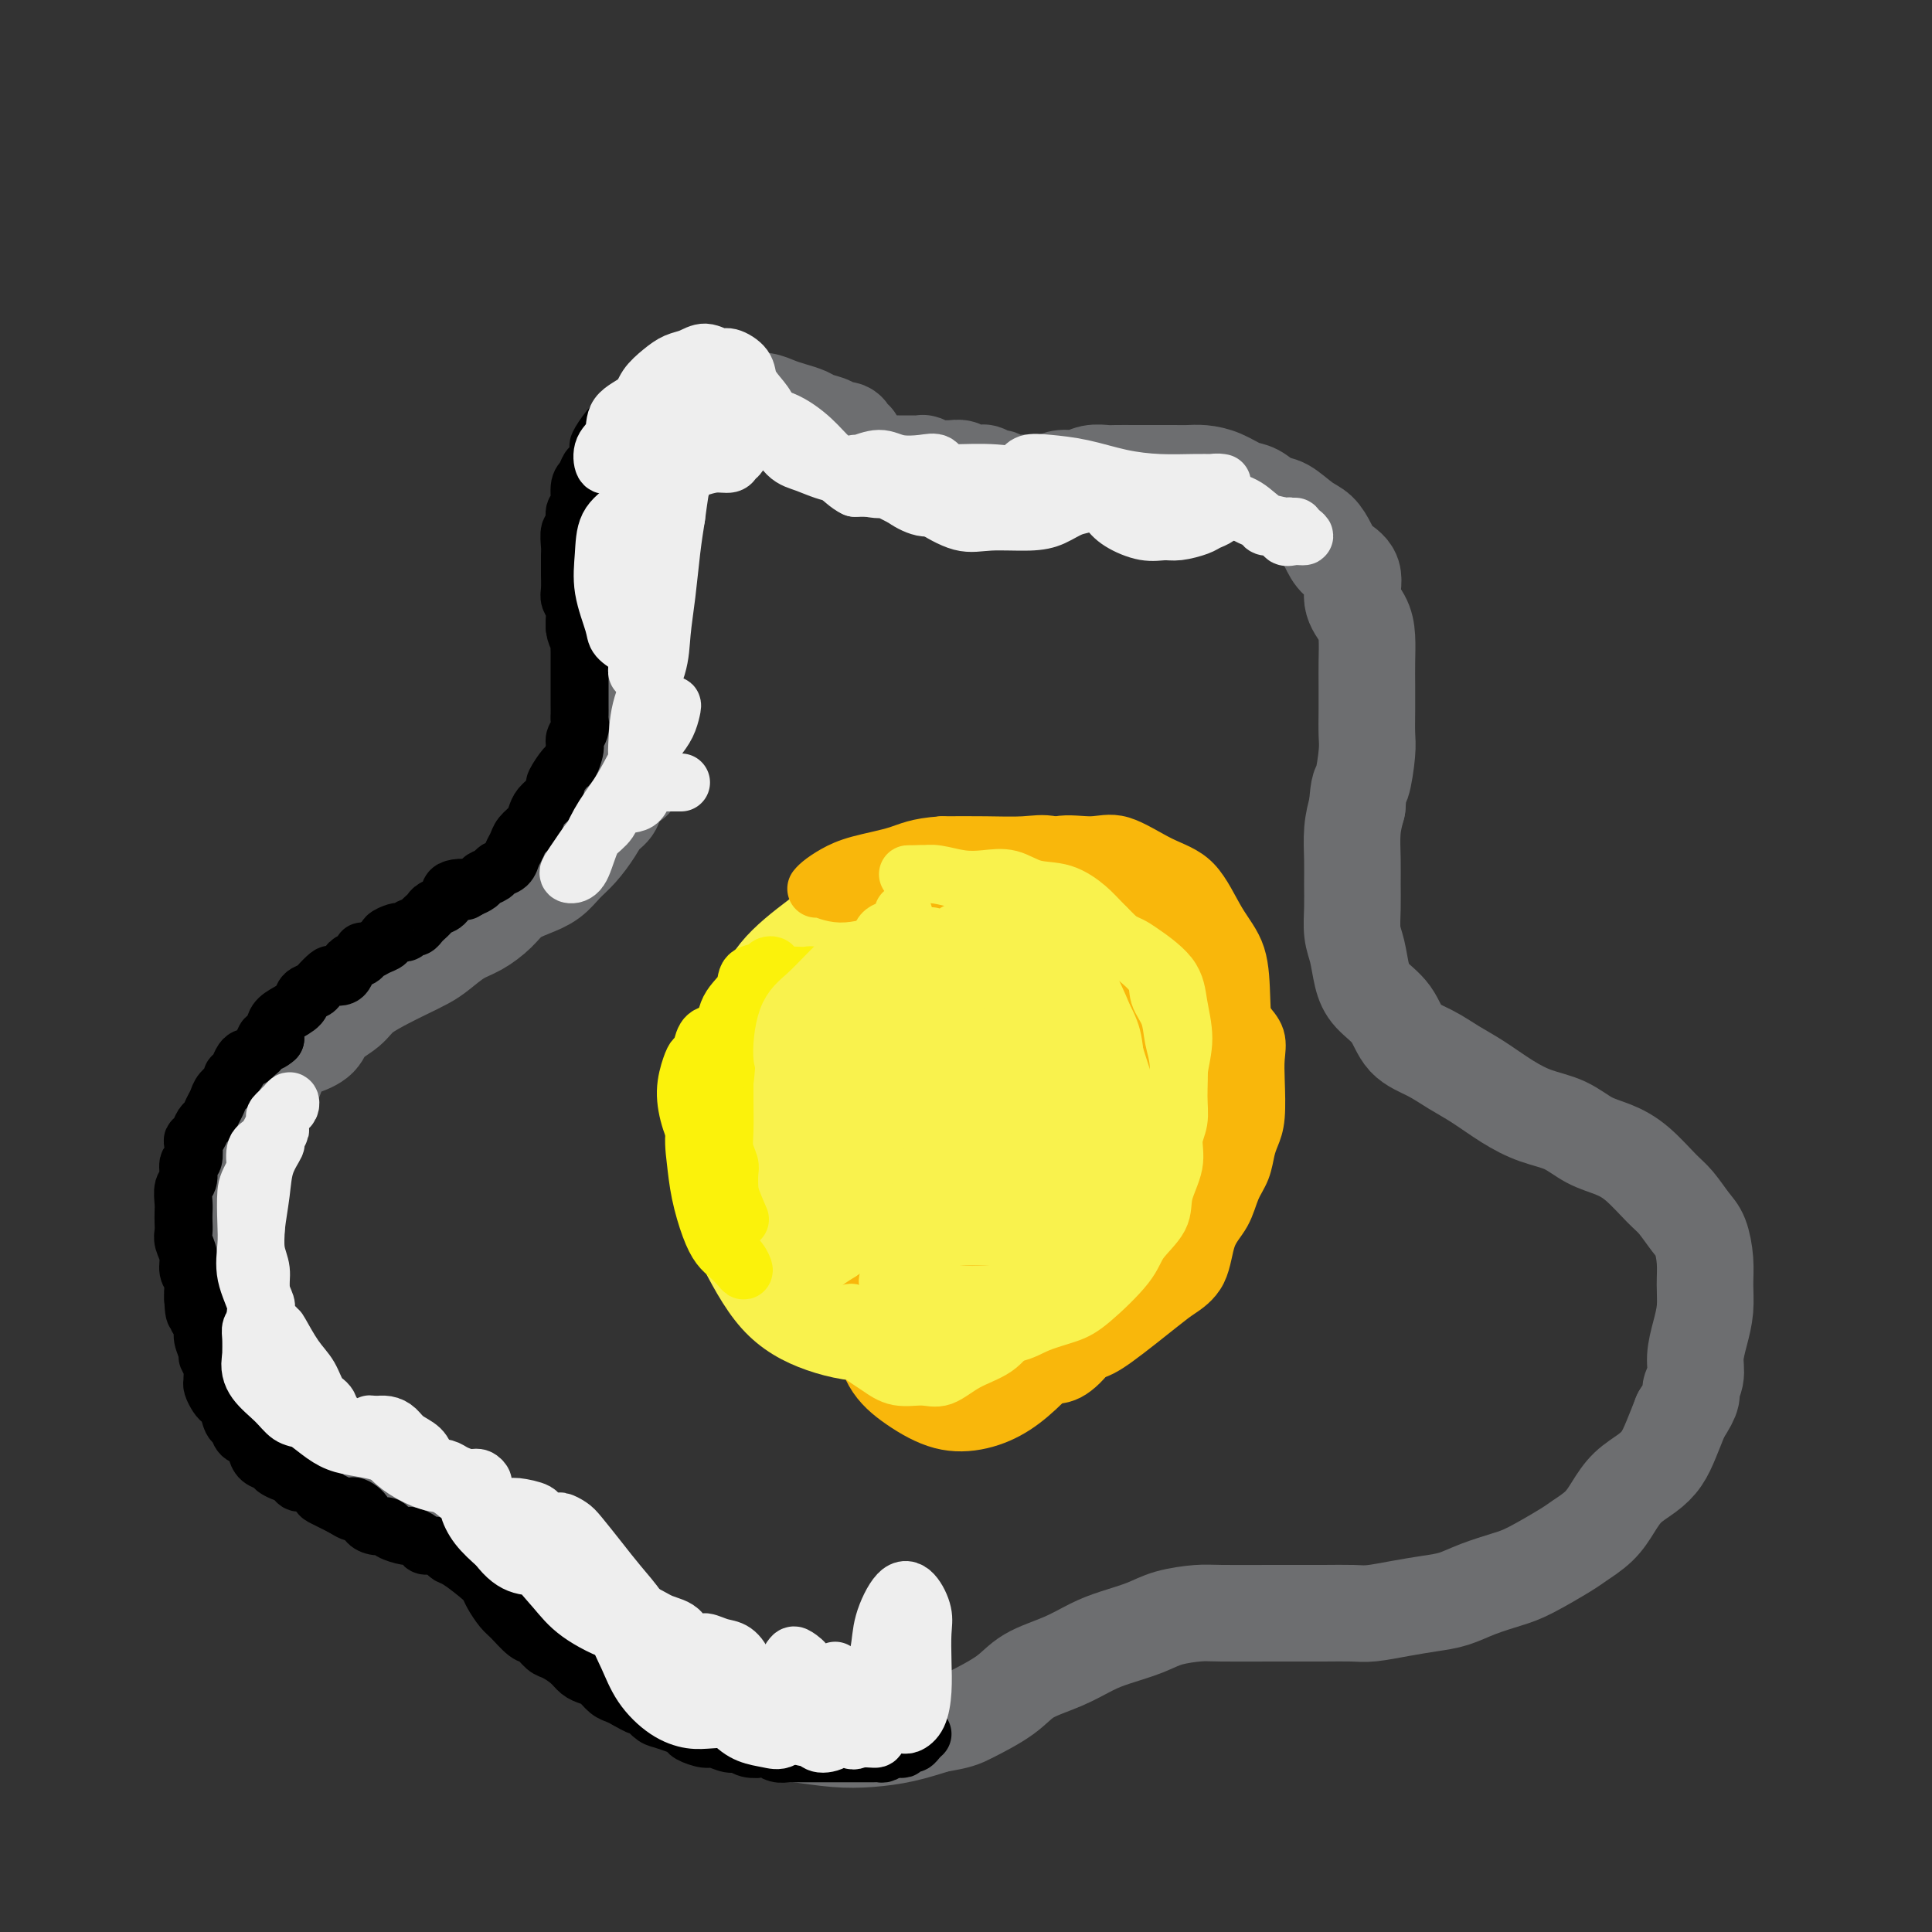<svg viewBox='0 0 400 400' version='1.1' xmlns='http://www.w3.org/2000/svg' xmlns:xlink='http://www.w3.org/1999/xlink'><rect x="0" y="0" width="400" height="400" fill="#333333" stroke="none"/><g fill='none' stroke='#6D6E70' stroke-width='20' stroke-linecap='round' stroke-linejoin='round'><path d='M177,91c-0.368,-0.303 -0.735,-0.606 -1,-1c-0.265,-0.394 -0.426,-0.879 -1,-1c-0.574,-0.121 -1.560,0.122 -2,0c-0.440,-0.122 -0.333,-0.610 -1,-1c-0.667,-0.390 -2.106,-0.683 -3,-1c-0.894,-0.317 -1.241,-0.659 -2,-1c-0.759,-0.341 -1.931,-0.680 -3,-1c-1.069,-0.320 -2.036,-0.620 -3,-1c-0.964,-0.380 -1.924,-0.840 -3,-1c-1.076,-0.160 -2.268,-0.018 -4,0c-1.732,0.018 -4.003,-0.087 -6,0c-1.997,0.087 -3.718,0.365 -5,1c-1.282,0.635 -2.125,1.627 -3,2c-0.875,0.373 -1.782,0.127 -3,1c-1.218,0.873 -2.747,2.864 -4,4c-1.253,1.136 -2.230,1.417 -3,2c-0.770,0.583 -1.331,1.467 -2,3c-0.669,1.533 -1.444,3.713 -2,5c-0.556,1.287 -0.892,1.680 -1,3c-0.108,1.320 0.014,3.567 0,5c-0.014,1.433 -0.162,2.052 0,3c0.162,0.948 0.635,2.227 1,4c0.365,1.773 0.622,4.042 1,6c0.378,1.958 0.875,3.605 1,5c0.125,1.395 -0.124,2.540 0,4c0.124,1.460 0.622,3.237 1,5c0.378,1.763 0.637,3.514 1,5c0.363,1.486 0.829,2.708 1,4c0.171,1.292 0.046,2.656 0,4c-0.046,1.344 -0.013,2.670 0,4c0.013,1.330 0.007,2.665 0,4'/><path d='M131,157c0.814,7.518 -0.151,3.812 -1,3c-0.849,-0.812 -1.581,1.270 -2,3c-0.419,1.730 -0.524,3.110 -1,4c-0.476,0.890 -1.323,1.292 -2,2c-0.677,0.708 -1.184,1.723 -2,3c-0.816,1.277 -1.941,2.817 -3,4c-1.059,1.183 -2.054,2.010 -3,3c-0.946,0.990 -1.845,2.142 -3,3c-1.155,0.858 -2.566,1.422 -4,2c-1.434,0.578 -2.891,1.170 -4,2c-1.109,0.830 -1.871,1.899 -3,3c-1.129,1.101 -2.626,2.235 -4,3c-1.374,0.765 -2.624,1.163 -4,2c-1.376,0.837 -2.879,2.114 -4,3c-1.121,0.886 -1.859,1.381 -3,2c-1.141,0.619 -2.684,1.362 -4,2c-1.316,0.638 -2.406,1.172 -4,2c-1.594,0.828 -3.692,1.951 -5,3c-1.308,1.049 -1.826,2.023 -3,3c-1.174,0.977 -3.005,1.958 -4,3c-0.995,1.042 -1.153,2.144 -2,3c-0.847,0.856 -2.384,1.467 -4,2c-1.616,0.533 -3.311,0.989 -4,2c-0.689,1.011 -0.374,2.579 -1,4c-0.626,1.421 -2.195,2.697 -3,4c-0.805,1.303 -0.846,2.633 -1,4c-0.154,1.367 -0.420,2.770 -1,4c-0.580,1.230 -1.475,2.289 -2,4c-0.525,1.711 -0.680,4.076 -1,6c-0.320,1.924 -0.806,3.407 -1,5c-0.194,1.593 -0.097,3.297 0,5'/><path d='M48,255c-1.538,6.861 -0.382,6.014 0,7c0.382,0.986 -0.009,3.807 0,6c0.009,2.193 0.417,3.759 1,6c0.583,2.241 1.340,5.159 2,7c0.660,1.841 1.221,2.607 2,4c0.779,1.393 1.774,3.413 3,5c1.226,1.587 2.683,2.742 4,4c1.317,1.258 2.494,2.620 4,4c1.506,1.380 3.340,2.778 5,4c1.660,1.222 3.145,2.267 5,3c1.855,0.733 4.080,1.154 6,2c1.920,0.846 3.534,2.116 5,3c1.466,0.884 2.783,1.383 6,3c3.217,1.617 8.334,4.354 11,6c2.666,1.646 2.879,2.201 4,3c1.121,0.799 3.149,1.840 5,3c1.851,1.160 3.527,2.438 5,4c1.473,1.562 2.745,3.407 4,5c1.255,1.593 2.494,2.933 4,4c1.506,1.067 3.278,1.861 5,3c1.722,1.139 3.393,2.624 5,4c1.607,1.376 3.151,2.645 5,4c1.849,1.355 4.005,2.798 6,4c1.995,1.202 3.830,2.165 6,3c2.170,0.835 4.675,1.542 7,2c2.325,0.458 4.468,0.667 7,1c2.532,0.333 5.452,0.790 8,1c2.548,0.210 4.725,0.172 7,0c2.275,-0.172 4.650,-0.478 7,-1c2.350,-0.522 4.675,-1.261 7,-2'/><path d='M194,357c4.466,-0.729 5.131,-1.053 7,-2c1.869,-0.947 4.942,-2.519 7,-4c2.058,-1.481 3.103,-2.872 5,-4c1.897,-1.128 4.648,-1.993 7,-3c2.352,-1.007 4.307,-2.154 6,-3c1.693,-0.846 3.125,-1.389 5,-2c1.875,-0.611 4.193,-1.288 6,-2c1.807,-0.712 3.104,-1.459 5,-2c1.896,-0.541 4.392,-0.877 6,-1c1.608,-0.123 2.328,-0.033 5,0c2.672,0.033 7.297,0.010 10,0c2.703,-0.010 3.484,-0.006 5,0c1.516,0.006 3.766,0.012 6,0c2.234,-0.012 4.452,-0.044 6,0c1.548,0.044 2.425,0.164 4,0c1.575,-0.164 3.849,-0.611 6,-1c2.151,-0.389 4.178,-0.721 6,-1c1.822,-0.279 3.437,-0.505 5,-1c1.563,-0.495 3.074,-1.259 5,-2c1.926,-0.741 4.266,-1.461 6,-2c1.734,-0.539 2.862,-0.899 5,-2c2.138,-1.101 5.285,-2.945 7,-4c1.715,-1.055 1.999,-1.321 3,-2c1.001,-0.679 2.719,-1.770 4,-3c1.281,-1.230 2.125,-2.600 3,-4c0.875,-1.400 1.781,-2.831 3,-4c1.219,-1.169 2.749,-2.076 4,-3c1.251,-0.924 2.221,-1.864 3,-3c0.779,-1.136 1.365,-2.467 2,-4c0.635,-1.533 1.317,-3.266 2,-5'/><path d='M348,293c3.019,-4.556 2.067,-4.447 2,-5c-0.067,-0.553 0.752,-1.767 1,-3c0.248,-1.233 -0.077,-2.485 0,-4c0.077,-1.515 0.554,-3.295 1,-5c0.446,-1.705 0.861,-3.337 1,-5c0.139,-1.663 0.004,-3.359 0,-5c-0.004,-1.641 0.125,-3.228 0,-5c-0.125,-1.772 -0.504,-3.731 -1,-5c-0.496,-1.269 -1.111,-1.849 -2,-3c-0.889,-1.151 -2.053,-2.874 -3,-4c-0.947,-1.126 -1.675,-1.657 -3,-3c-1.325,-1.343 -3.245,-3.500 -5,-5c-1.755,-1.500 -3.346,-2.343 -5,-3c-1.654,-0.657 -3.372,-1.127 -5,-2c-1.628,-0.873 -3.165,-2.148 -5,-3c-1.835,-0.852 -3.966,-1.281 -6,-2c-2.034,-0.719 -3.969,-1.727 -6,-3c-2.031,-1.273 -4.156,-2.812 -6,-4c-1.844,-1.188 -3.407,-2.025 -5,-3c-1.593,-0.975 -3.214,-2.086 -5,-3c-1.786,-0.914 -3.735,-1.630 -5,-3c-1.265,-1.370 -1.845,-3.394 -3,-5c-1.155,-1.606 -2.884,-2.795 -4,-4c-1.116,-1.205 -1.620,-2.425 -2,-4c-0.380,-1.575 -0.638,-3.504 -1,-5c-0.362,-1.496 -0.830,-2.559 -1,-4c-0.170,-1.441 -0.043,-3.259 0,-5c0.043,-1.741 0.001,-3.405 0,-5c-0.001,-1.595 0.038,-3.122 0,-5c-0.038,-1.878 -0.154,-4.108 0,-6c0.154,-1.892 0.577,-3.446 1,-5'/><path d='M281,167c0.321,-4.838 0.622,-3.935 1,-5c0.378,-1.065 0.833,-4.100 1,-6c0.167,-1.900 0.045,-2.664 0,-4c-0.045,-1.336 -0.014,-3.242 0,-5c0.014,-1.758 0.009,-3.368 0,-5c-0.009,-1.632 -0.024,-3.287 0,-5c0.024,-1.713 0.088,-3.483 0,-5c-0.088,-1.517 -0.327,-2.779 -1,-4c-0.673,-1.221 -1.779,-2.400 -2,-4c-0.221,-1.600 0.444,-3.621 0,-5c-0.444,-1.379 -1.999,-2.118 -3,-3c-1.001,-0.882 -1.450,-1.909 -2,-3c-0.550,-1.091 -1.200,-2.247 -2,-3c-0.800,-0.753 -1.750,-1.104 -3,-2c-1.250,-0.896 -2.802,-2.338 -4,-3c-1.198,-0.662 -2.043,-0.545 -3,-1c-0.957,-0.455 -2.027,-1.481 -3,-2c-0.973,-0.519 -1.848,-0.531 -3,-1c-1.152,-0.469 -2.580,-1.394 -4,-2c-1.420,-0.606 -2.833,-0.895 -4,-1c-1.167,-0.105 -2.088,-0.028 -3,0c-0.912,0.028 -1.815,0.008 -3,0c-1.185,-0.008 -2.652,-0.003 -4,0c-1.348,0.003 -2.577,0.005 -4,0c-1.423,-0.005 -3.042,-0.016 -4,0c-0.958,0.016 -1.257,0.060 -2,0c-0.743,-0.060 -1.931,-0.222 -3,0c-1.069,0.222 -2.019,0.829 -3,1c-0.981,0.171 -1.995,-0.094 -3,0c-1.005,0.094 -2.003,0.547 -3,1'/><path d='M217,100c-5.302,0.308 -2.557,0.079 -2,0c0.557,-0.079 -1.073,-0.006 -2,0c-0.927,0.006 -1.151,-0.055 -2,0c-0.849,0.055 -2.324,0.225 -3,0c-0.676,-0.225 -0.552,-0.844 -1,-1c-0.448,-0.156 -1.467,0.151 -2,0c-0.533,-0.151 -0.580,-0.758 -1,-1c-0.420,-0.242 -1.212,-0.117 -2,0c-0.788,0.117 -1.573,0.228 -2,0c-0.427,-0.228 -0.495,-0.793 -1,-1c-0.505,-0.207 -1.448,-0.054 -2,0c-0.552,0.054 -0.712,0.011 -1,0c-0.288,-0.011 -0.702,0.011 -1,0c-0.298,-0.011 -0.479,-0.056 -1,0c-0.521,0.056 -1.381,0.211 -2,0c-0.619,-0.211 -0.997,-0.789 -1,-1c-0.003,-0.211 0.369,-0.057 0,0c-0.369,0.057 -1.479,0.015 -2,0c-0.521,-0.015 -0.454,-0.004 -1,0c-0.546,0.004 -1.704,0.001 -2,0c-0.296,-0.001 0.272,-0.000 0,0c-0.272,0.000 -1.382,0.000 -2,0c-0.618,-0.000 -0.743,-0.000 -1,0c-0.257,0.000 -0.646,0.000 -1,0c-0.354,-0.000 -0.673,-0.000 -1,0c-0.327,0.000 -0.662,0.000 -1,0c-0.338,-0.000 -0.678,-0.000 -1,0c-0.322,0.000 -0.625,0.000 -1,0c-0.375,-0.000 -0.821,-0.000 -1,0c-0.179,0.000 -0.089,0.000 0,0'/></g>
<g fill='none' stroke='#000000' stroke-width='12' stroke-linecap='round' stroke-linejoin='round'><path d='M138,86c-0.029,-0.301 -0.059,-0.603 0,-1c0.059,-0.397 0.205,-0.891 0,-1c-0.205,-0.109 -0.762,0.167 -1,0c-0.238,-0.167 -0.157,-0.777 0,-1c0.157,-0.223 0.390,-0.058 0,0c-0.390,0.058 -1.404,0.008 -2,0c-0.596,-0.008 -0.775,0.025 -1,0c-0.225,-0.025 -0.497,-0.107 -1,0c-0.503,0.107 -1.239,0.404 -2,1c-0.761,0.596 -1.548,1.491 -2,2c-0.452,0.509 -0.569,0.630 -1,1c-0.431,0.370 -1.176,0.987 -2,2c-0.824,1.013 -1.726,2.422 -2,3c-0.274,0.578 0.080,0.327 0,1c-0.080,0.673 -0.595,2.272 -1,3c-0.405,0.728 -0.701,0.584 -1,1c-0.299,0.416 -0.601,1.390 -1,2c-0.399,0.610 -0.895,0.854 -1,2c-0.105,1.146 0.182,3.193 0,4c-0.182,0.807 -0.833,0.375 -1,1c-0.167,0.625 0.152,2.308 0,3c-0.152,0.692 -0.773,0.393 -1,1c-0.227,0.607 -0.061,2.120 0,3c0.061,0.880 0.015,1.128 0,2c-0.015,0.872 -0.000,2.369 0,3c0.000,0.631 -0.014,0.396 0,1c0.014,0.604 0.056,2.049 0,3c-0.056,0.951 -0.211,1.410 0,2c0.211,0.590 0.788,1.313 1,2c0.212,0.687 0.061,1.339 0,2c-0.061,0.661 -0.030,1.330 0,2'/><path d='M119,130c0.381,2.761 0.834,1.163 1,1c0.166,-0.163 0.044,1.110 0,2c-0.044,0.890 -0.012,1.397 0,2c0.012,0.603 0.003,1.302 0,2c-0.003,0.698 -0.001,1.395 0,2c0.001,0.605 -0.000,1.117 0,2c0.000,0.883 0.001,2.137 0,3c-0.001,0.863 -0.004,1.334 0,2c0.004,0.666 0.016,1.528 0,2c-0.016,0.472 -0.060,0.554 0,1c0.060,0.446 0.225,1.255 0,2c-0.225,0.745 -0.838,1.426 -1,2c-0.162,0.574 0.129,1.042 0,2c-0.129,0.958 -0.678,2.406 -1,3c-0.322,0.594 -0.419,0.333 -1,1c-0.581,0.667 -1.647,2.262 -2,3c-0.353,0.738 0.009,0.621 0,1c-0.009,0.379 -0.387,1.256 -1,2c-0.613,0.744 -1.459,1.354 -2,2c-0.541,0.646 -0.775,1.328 -1,2c-0.225,0.672 -0.440,1.336 -1,2c-0.560,0.664 -1.463,1.330 -2,2c-0.537,0.670 -0.706,1.345 -1,2c-0.294,0.655 -0.713,1.289 -1,2c-0.287,0.711 -0.443,1.500 -1,2c-0.557,0.500 -1.514,0.711 -2,1c-0.486,0.289 -0.501,0.655 -1,1c-0.499,0.345 -1.480,0.670 -2,1c-0.520,0.330 -0.577,0.666 -1,1c-0.423,0.334 -1.211,0.667 -2,1'/><path d='M97,184c-1.511,1.091 -0.790,0.320 -1,0c-0.210,-0.320 -1.352,-0.188 -2,0c-0.648,0.188 -0.804,0.432 -1,1c-0.196,0.568 -0.434,1.461 -1,2c-0.566,0.539 -1.461,0.723 -2,1c-0.539,0.277 -0.722,0.648 -1,1c-0.278,0.352 -0.652,0.687 -1,1c-0.348,0.313 -0.671,0.606 -1,1c-0.329,0.394 -0.664,0.889 -1,1c-0.336,0.111 -0.672,-0.164 -1,0c-0.328,0.164 -0.647,0.765 -1,1c-0.353,0.235 -0.742,0.104 -1,0c-0.258,-0.104 -0.387,-0.182 -1,0c-0.613,0.182 -1.709,0.622 -2,1c-0.291,0.378 0.225,0.693 0,1c-0.225,0.307 -1.191,0.607 -2,1c-0.809,0.393 -1.460,0.877 -2,1c-0.540,0.123 -0.970,-0.117 -1,0c-0.030,0.117 0.339,0.592 0,1c-0.339,0.408 -1.385,0.748 -2,1c-0.615,0.252 -0.799,0.414 -1,1c-0.201,0.586 -0.420,1.596 -1,2c-0.580,0.404 -1.522,0.201 -2,0c-0.478,-0.201 -0.494,-0.402 -1,0c-0.506,0.402 -1.504,1.406 -2,2c-0.496,0.594 -0.490,0.777 -1,1c-0.510,0.223 -1.534,0.485 -2,1c-0.466,0.515 -0.372,1.282 -1,2c-0.628,0.718 -1.977,1.386 -3,2c-1.023,0.614 -1.721,1.176 -2,2c-0.279,0.824 -0.140,1.912 0,3'/><path d='M57,215c-2.107,1.901 -1.874,0.155 -2,0c-0.126,-0.155 -0.611,1.281 -1,2c-0.389,0.719 -0.681,0.721 -1,1c-0.319,0.279 -0.664,0.834 -1,1c-0.336,0.166 -0.663,-0.059 -1,0c-0.337,0.059 -0.686,0.400 -1,1c-0.314,0.600 -0.595,1.459 -1,2c-0.405,0.541 -0.935,0.763 -1,1c-0.065,0.237 0.333,0.487 0,1c-0.333,0.513 -1.399,1.288 -2,2c-0.601,0.712 -0.738,1.360 -1,2c-0.262,0.640 -0.648,1.271 -1,2c-0.352,0.729 -0.669,1.555 -1,2c-0.331,0.445 -0.676,0.508 -1,1c-0.324,0.492 -0.627,1.411 -1,2c-0.373,0.589 -0.817,0.847 -1,1c-0.183,0.153 -0.105,0.200 0,1c0.105,0.800 0.238,2.354 0,3c-0.238,0.646 -0.848,0.386 -1,1c-0.152,0.614 0.155,2.104 0,3c-0.155,0.896 -0.773,1.199 -1,2c-0.227,0.801 -0.062,2.101 0,3c0.062,0.899 0.021,1.398 0,2c-0.021,0.602 -0.021,1.306 0,2c0.021,0.694 0.062,1.379 0,2c-0.062,0.621 -0.227,1.177 0,2c0.227,0.823 0.845,1.911 1,3c0.155,1.089 -0.154,2.178 0,3c0.154,0.822 0.772,1.375 1,2c0.228,0.625 0.065,1.321 0,2c-0.065,0.679 -0.033,1.339 0,2'/><path d='M40,269c0.222,5.219 0.776,1.767 1,1c0.224,-0.767 0.117,1.150 0,2c-0.117,0.850 -0.242,0.633 0,1c0.242,0.367 0.853,1.320 1,2c0.147,0.680 -0.171,1.089 0,2c0.171,0.911 0.831,2.324 1,3c0.169,0.676 -0.152,0.614 0,1c0.152,0.386 0.776,1.220 1,2c0.224,0.780 0.049,1.505 0,2c-0.049,0.495 0.028,0.761 0,1c-0.028,0.239 -0.162,0.453 0,1c0.162,0.547 0.621,1.427 1,2c0.379,0.573 0.678,0.840 1,1c0.322,0.160 0.667,0.213 1,1c0.333,0.787 0.653,2.308 1,3c0.347,0.692 0.722,0.556 1,1c0.278,0.444 0.460,1.467 1,2c0.540,0.533 1.439,0.577 2,1c0.561,0.423 0.783,1.227 1,2c0.217,0.773 0.430,1.516 1,2c0.570,0.484 1.499,0.708 2,1c0.501,0.292 0.576,0.651 1,1c0.424,0.349 1.199,0.689 2,1c0.801,0.311 1.628,0.594 2,1c0.372,0.406 0.287,0.935 1,1c0.713,0.065 2.223,-0.333 3,0c0.777,0.333 0.822,1.396 1,2c0.178,0.604 0.491,0.750 1,1c0.509,0.250 1.214,0.606 2,1c0.786,0.394 1.653,0.827 2,1c0.347,0.173 0.173,0.087 0,0'/><path d='M71,312c3.590,2.288 2.065,0.507 2,0c-0.065,-0.507 1.328,0.259 2,1c0.672,0.741 0.622,1.456 1,2c0.378,0.544 1.185,0.915 2,1c0.815,0.085 1.637,-0.118 2,0c0.363,0.118 0.268,0.557 1,1c0.732,0.443 2.293,0.888 3,1c0.707,0.112 0.560,-0.111 1,0c0.440,0.111 1.465,0.555 2,1c0.535,0.445 0.578,0.891 1,1c0.422,0.109 1.222,-0.119 2,0c0.778,0.119 1.532,0.584 2,1c0.468,0.416 0.649,0.782 1,1c0.351,0.218 0.871,0.289 2,1c1.129,0.711 2.868,2.062 4,3c1.132,0.938 1.658,1.463 2,2c0.342,0.537 0.500,1.084 1,2c0.500,0.916 1.341,2.200 2,3c0.659,0.800 1.134,1.117 2,2c0.866,0.883 2.123,2.333 3,3c0.877,0.667 1.376,0.549 2,1c0.624,0.451 1.375,1.469 2,2c0.625,0.531 1.126,0.575 2,1c0.874,0.425 2.121,1.231 3,2c0.879,0.769 1.390,1.501 2,2c0.610,0.499 1.318,0.763 2,1c0.682,0.237 1.337,0.445 2,1c0.663,0.555 1.332,1.457 2,2c0.668,0.543 1.334,0.727 2,1c0.666,0.273 1.333,0.637 2,1'/><path d='M130,352c3.829,2.284 2.900,0.993 3,1c0.100,0.007 1.229,1.311 2,2c0.771,0.689 1.183,0.763 2,1c0.817,0.237 2.038,0.637 3,1c0.962,0.363 1.665,0.690 2,1c0.335,0.310 0.303,0.604 1,1c0.697,0.396 2.125,0.894 3,1c0.875,0.106 1.198,-0.182 2,0c0.802,0.182 2.084,0.832 3,1c0.916,0.168 1.467,-0.147 2,0c0.533,0.147 1.049,0.757 2,1c0.951,0.243 2.336,0.118 3,0c0.664,-0.118 0.605,-0.228 1,0c0.395,0.228 1.243,0.793 2,1c0.757,0.207 1.424,0.055 2,0c0.576,-0.055 1.062,-0.015 2,0c0.938,0.015 2.326,0.004 3,0c0.674,-0.004 0.632,-0.001 1,0c0.368,0.001 1.145,0.000 2,0c0.855,-0.000 1.787,-0.000 2,0c0.213,0.000 -0.294,0.000 0,0c0.294,-0.000 1.388,-0.000 2,0c0.612,0.000 0.741,-0.000 1,0c0.259,0.000 0.647,0.000 1,0c0.353,-0.000 0.672,-0.000 1,0c0.328,0.000 0.665,0.001 1,0c0.335,-0.001 0.667,-0.003 1,0c0.333,0.003 0.667,0.011 1,0c0.333,-0.011 0.667,-0.041 1,0c0.333,0.041 0.667,0.155 1,0c0.333,-0.155 0.667,-0.577 1,-1'/><path d='M184,362c4.665,0.005 1.827,0.016 1,0c-0.827,-0.016 0.355,-0.060 1,0c0.645,0.060 0.751,0.222 1,0c0.249,-0.222 0.641,-0.830 1,-1c0.359,-0.170 0.684,0.099 1,0c0.316,-0.099 0.624,-0.565 1,-1c0.376,-0.435 0.822,-0.839 1,-1c0.178,-0.161 0.089,-0.081 0,0'/></g>
<g fill='none' stroke='#F47623' stroke-width='12' stroke-linecap='round' stroke-linejoin='round'><path d='M184,197c-0.326,-0.031 -0.653,-0.063 -1,0c-0.347,0.063 -0.716,0.220 -1,0c-0.284,-0.220 -0.483,-0.816 -1,-1c-0.517,-0.184 -1.351,0.043 -2,0c-0.649,-0.043 -1.114,-0.358 -2,0c-0.886,0.358 -2.193,1.387 -3,2c-0.807,0.613 -1.113,0.809 -2,1c-0.887,0.191 -2.356,0.376 -3,1c-0.644,0.624 -0.464,1.686 -1,2c-0.536,0.314 -1.790,-0.119 -3,1c-1.210,1.119 -2.377,3.791 -3,5c-0.623,1.209 -0.702,0.957 -1,2c-0.298,1.043 -0.814,3.383 -1,5c-0.186,1.617 -0.043,2.511 0,4c0.043,1.489 -0.014,3.572 0,6c0.014,2.428 0.098,5.199 0,7c-0.098,1.801 -0.376,2.631 0,4c0.376,1.369 1.408,3.278 2,5c0.592,1.722 0.743,3.256 2,5c1.257,1.744 3.618,3.699 5,5c1.382,1.301 1.783,1.949 3,3c1.217,1.051 3.248,2.506 5,4c1.752,1.494 3.223,3.029 5,4c1.777,0.971 3.859,1.379 6,2c2.141,0.621 4.342,1.455 7,2c2.658,0.545 5.773,0.801 8,1c2.227,0.199 3.566,0.342 5,0c1.434,-0.342 2.963,-1.169 5,-2c2.037,-0.831 4.582,-1.666 7,-3c2.418,-1.334 4.709,-3.167 7,-5'/><path d='M227,257c3.614,-1.902 3.150,-1.657 4,-3c0.850,-1.343 3.014,-4.273 4,-6c0.986,-1.727 0.793,-2.252 1,-4c0.207,-1.748 0.814,-4.720 1,-6c0.186,-1.280 -0.050,-0.868 0,-2c0.050,-1.132 0.387,-3.806 0,-6c-0.387,-2.194 -1.499,-3.906 -2,-6c-0.501,-2.094 -0.390,-4.569 -1,-7c-0.610,-2.431 -1.940,-4.818 -3,-7c-1.060,-2.182 -1.851,-4.160 -3,-6c-1.149,-1.840 -2.657,-3.542 -4,-5c-1.343,-1.458 -2.523,-2.671 -4,-4c-1.477,-1.329 -3.253,-2.775 -5,-4c-1.747,-1.225 -3.467,-2.231 -5,-3c-1.533,-0.769 -2.879,-1.303 -7,-1c-4.121,0.303 -11.016,1.441 -15,2c-3.984,0.559 -5.055,0.538 -7,1c-1.945,0.462 -4.762,1.407 -7,3c-2.238,1.593 -3.896,3.834 -6,5c-2.104,1.166 -4.655,1.256 -7,4c-2.345,2.744 -4.483,8.143 -6,11c-1.517,2.857 -2.413,3.174 -3,5c-0.587,1.826 -0.865,5.161 -1,8c-0.135,2.839 -0.128,5.182 0,8c0.128,2.818 0.375,6.110 1,9c0.625,2.890 1.626,5.379 3,8c1.374,2.621 3.121,5.373 5,8c1.879,2.627 3.891,5.130 6,7c2.109,1.870 4.317,3.106 7,4c2.683,0.894 5.842,1.447 9,2'/><path d='M182,272c4.944,0.958 9.305,0.352 12,0c2.695,-0.352 3.725,-0.451 6,-1c2.275,-0.549 5.794,-1.549 9,-3c3.206,-1.451 6.099,-3.353 9,-6c2.901,-2.647 5.810,-6.038 8,-8c2.190,-1.962 3.662,-2.496 5,-5c1.338,-2.504 2.544,-6.977 4,-10c1.456,-3.023 3.163,-4.597 4,-7c0.837,-2.403 0.804,-5.635 1,-8c0.196,-2.365 0.622,-3.861 0,-6c-0.622,-2.139 -2.292,-4.920 -4,-7c-1.708,-2.080 -3.454,-3.459 -5,-5c-1.546,-1.541 -2.892,-3.245 -5,-5c-2.108,-1.755 -4.978,-3.562 -9,-6c-4.022,-2.438 -9.197,-5.507 -13,-7c-3.803,-1.493 -6.233,-1.410 -9,-1c-2.767,0.410 -5.871,1.148 -9,2c-3.129,0.852 -6.281,1.820 -9,3c-2.719,1.180 -5.003,2.574 -7,4c-1.997,1.426 -3.705,2.884 -5,5c-1.295,2.116 -2.175,4.889 -3,8c-0.825,3.111 -1.595,6.559 -2,10c-0.405,3.441 -0.446,6.875 0,10c0.446,3.125 1.380,5.943 2,9c0.620,3.057 0.925,6.354 2,9c1.075,2.646 2.921,4.640 5,7c2.079,2.360 4.392,5.086 7,7c2.608,1.914 5.510,3.015 8,4c2.490,0.985 4.569,1.853 9,1c4.431,-0.853 11.216,-3.426 18,-6'/><path d='M211,260c4.211,-1.972 5.739,-3.901 8,-6c2.261,-2.099 5.254,-4.369 7,-7c1.746,-2.631 2.246,-5.622 3,-8c0.754,-2.378 1.764,-4.141 2,-7c0.236,-2.859 -0.302,-6.814 -1,-9c-0.698,-2.186 -1.556,-2.603 -3,-4c-1.444,-1.397 -3.475,-3.774 -6,-6c-2.525,-2.226 -5.545,-4.301 -9,-6c-3.455,-1.699 -7.344,-3.022 -11,-4c-3.656,-0.978 -7.079,-1.609 -11,-2c-3.921,-0.391 -8.340,-0.540 -12,0c-3.660,0.540 -6.559,1.768 -9,2c-2.441,0.232 -4.422,-0.533 -7,6c-2.578,6.533 -5.752,20.364 -6,28c-0.248,7.636 2.430,9.076 5,11c2.570,1.924 5.031,4.332 8,7c2.969,2.668 6.445,5.594 10,7c3.555,1.406 7.188,1.290 11,1c3.812,-0.290 7.803,-0.755 11,-2c3.197,-1.245 5.602,-3.271 9,-6c3.398,-2.729 7.791,-6.163 10,-9c2.209,-2.837 2.233,-5.078 3,-8c0.767,-2.922 2.276,-6.525 3,-10c0.724,-3.475 0.663,-6.823 0,-10c-0.663,-3.177 -1.926,-6.183 -4,-9c-2.074,-2.817 -4.958,-5.446 -8,-8c-3.042,-2.554 -6.242,-5.034 -10,-7c-3.758,-1.966 -8.074,-3.419 -12,-4c-3.926,-0.581 -7.463,-0.291 -11,0'/><path d='M181,190c-5.443,0.338 -7.549,3.183 -10,6c-2.451,2.817 -5.245,5.606 -7,9c-1.755,3.394 -2.470,7.393 -3,12c-0.530,4.607 -0.875,9.821 0,14c0.875,4.179 2.970,7.323 6,11c3.030,3.677 6.994,7.886 10,10c3.006,2.114 5.052,2.132 8,2c2.948,-0.132 6.798,-0.414 10,-1c3.202,-0.586 5.758,-1.478 8,-3c2.242,-1.522 4.172,-3.676 6,-6c1.828,-2.324 3.555,-4.819 5,-7c1.445,-2.181 2.607,-4.048 3,-7c0.393,-2.952 0.015,-6.991 0,-10c-0.015,-3.009 0.331,-4.989 -1,-8c-1.331,-3.011 -4.340,-7.052 -6,-9c-1.660,-1.948 -1.973,-1.803 -4,-2c-2.027,-0.197 -5.769,-0.736 -9,-1c-3.231,-0.264 -5.951,-0.252 -9,0c-3.049,0.252 -6.429,0.745 -9,3c-2.571,2.255 -4.335,6.274 -6,10c-1.665,3.726 -3.232,7.161 -4,11c-0.768,3.839 -0.736,8.082 0,12c0.736,3.918 2.176,7.512 4,10c1.824,2.488 4.032,3.869 7,5c2.968,1.131 6.697,2.013 10,2c3.303,-0.013 6.182,-0.920 9,-2c2.818,-1.080 5.576,-2.334 8,-4c2.424,-1.666 4.516,-3.746 6,-6c1.484,-2.254 2.361,-4.684 3,-7c0.639,-2.316 1.040,-4.519 1,-7c-0.040,-2.481 -0.520,-5.241 -1,-8'/><path d='M216,219c-0.534,-3.296 -1.870,-4.037 -4,-6c-2.130,-1.963 -5.053,-5.147 -8,-7c-2.947,-1.853 -5.918,-2.374 -9,-3c-3.082,-0.626 -6.274,-1.358 -9,-1c-2.726,0.358 -4.985,1.806 -7,3c-2.015,1.194 -3.787,2.134 -5,5c-1.213,2.866 -1.866,7.659 -2,11c-0.134,3.341 0.251,5.231 1,8c0.749,2.769 1.862,6.418 4,9c2.138,2.582 5.301,4.098 8,5c2.699,0.902 4.934,1.192 7,1c2.066,-0.192 3.962,-0.866 6,-2c2.038,-1.134 4.218,-2.729 6,-4c1.782,-1.271 3.166,-2.219 4,-4c0.834,-1.781 1.117,-4.397 1,-8c-0.117,-3.603 -0.634,-8.195 -1,-11c-0.366,-2.805 -0.579,-3.823 -2,-6c-1.421,-2.177 -4.049,-5.511 -6,-7c-1.951,-1.489 -3.226,-1.132 -5,-1c-1.774,0.132 -4.048,0.040 -6,1c-1.952,0.960 -3.582,2.973 -5,6c-1.418,3.027 -2.622,7.069 -3,11c-0.378,3.931 0.071,7.750 1,11c0.929,3.250 2.338,5.930 4,8c1.662,2.070 3.576,3.529 6,4c2.424,0.471 5.357,-0.048 8,-1c2.643,-0.952 4.997,-2.338 7,-4c2.003,-1.662 3.655,-3.601 5,-6c1.345,-2.399 2.384,-5.257 3,-8c0.616,-2.743 0.808,-5.372 1,-8'/><path d='M216,215c1.114,-4.034 -0.602,-3.118 -2,-4c-1.398,-0.882 -2.478,-3.560 -4,-5c-1.522,-1.440 -3.484,-1.641 -6,-1c-2.516,0.641 -5.585,2.123 -8,4c-2.415,1.877 -4.176,4.150 -6,7c-1.824,2.850 -3.712,6.279 -5,10c-1.288,3.721 -1.975,7.734 -2,11c-0.025,3.266 0.613,5.786 2,8c1.387,2.214 3.522,4.123 5,5c1.478,0.877 2.300,0.722 4,0c1.700,-0.722 4.277,-2.012 6,-4c1.723,-1.988 2.593,-4.675 4,-7c1.407,-2.325 3.351,-4.287 4,-7c0.649,-2.713 0.005,-6.179 0,-9c-0.005,-2.821 0.631,-4.999 0,-7c-0.631,-2.001 -2.528,-3.824 -4,-5c-1.472,-1.176 -2.519,-1.705 -4,-2c-1.481,-0.295 -3.397,-0.355 -5,1c-1.603,1.355 -2.894,4.126 -4,7c-1.106,2.874 -2.026,5.850 -3,9c-0.974,3.150 -2.001,6.473 -2,9c0.001,2.527 1.029,4.258 2,6c0.971,1.742 1.885,3.496 3,4c1.115,0.504 2.429,-0.241 4,-1c1.571,-0.759 3.397,-1.533 5,-3c1.603,-1.467 2.981,-3.627 4,-6c1.019,-2.373 1.679,-4.959 2,-7c0.321,-2.041 0.302,-3.537 0,-5c-0.302,-1.463 -0.889,-2.894 -2,-4c-1.111,-1.106 -2.746,-1.887 -4,-2c-1.254,-0.113 -2.127,0.444 -3,1'/><path d='M197,218c-1.648,0.428 -2.269,2.000 -3,4c-0.731,2.000 -1.571,4.430 -2,7c-0.429,2.570 -0.448,5.281 0,7c0.448,1.719 1.362,2.446 2,3c0.638,0.554 0.998,0.936 2,1c1.002,0.064 2.645,-0.188 4,-1c1.355,-0.812 2.422,-2.183 3,-4c0.578,-1.817 0.668,-4.079 1,-6c0.332,-1.921 0.906,-3.500 1,-5c0.094,-1.500 -0.293,-2.919 -1,-4c-0.707,-1.081 -1.735,-1.822 -3,-2c-1.265,-0.178 -2.768,0.208 -4,1c-1.232,0.792 -2.194,1.989 -3,4c-0.806,2.011 -1.458,4.837 -2,7c-0.542,2.163 -0.976,3.663 -1,5c-0.024,1.337 0.361,2.512 1,3c0.639,0.488 1.531,0.289 2,0c0.469,-0.289 0.516,-0.670 1,-1c0.484,-0.330 1.405,-0.611 2,-2c0.595,-1.389 0.864,-3.888 1,-6c0.136,-2.112 0.138,-3.837 0,-5c-0.138,-1.163 -0.416,-1.764 -1,-2c-0.584,-0.236 -1.474,-0.106 -2,1c-0.526,1.106 -0.687,3.187 -1,5c-0.313,1.813 -0.777,3.357 -1,5c-0.223,1.643 -0.204,3.384 0,4c0.204,0.616 0.593,0.107 1,0c0.407,-0.107 0.831,0.188 1,0c0.169,-0.188 0.084,-0.858 0,-2c-0.084,-1.142 -0.167,-2.755 0,-4c0.167,-1.245 0.583,-2.123 1,-3'/><path d='M196,228c0.238,-1.619 -0.667,-1.167 -1,-1c-0.333,0.167 -0.095,0.048 0,0c0.095,-0.048 0.048,-0.024 0,0'/></g>
<g fill='none' stroke='#F9F24D' stroke-width='12' stroke-linecap='round' stroke-linejoin='round'><path d='M186,220c-1.585,-0.077 -3.171,-0.154 -4,0c-0.829,0.154 -0.902,0.540 -1,1c-0.098,0.460 -0.223,0.995 0,2c0.223,1.005 0.793,2.482 2,4c1.207,1.518 3.050,3.079 5,5c1.950,1.921 4.008,4.202 6,5c1.992,0.798 3.917,0.112 6,0c2.083,-0.112 4.325,0.350 6,0c1.675,-0.350 2.783,-1.513 4,-3c1.217,-1.487 2.541,-3.298 3,-5c0.459,-1.702 0.052,-3.295 0,-5c-0.052,-1.705 0.251,-3.522 0,-5c-0.251,-1.478 -1.055,-2.616 -2,-4c-0.945,-1.384 -2.030,-3.012 -4,-4c-1.970,-0.988 -4.824,-1.335 -7,-2c-2.176,-0.665 -3.673,-1.647 -6,-2c-2.327,-0.353 -5.484,-0.075 -8,1c-2.516,1.075 -4.392,2.947 -6,5c-1.608,2.053 -2.947,4.286 -4,7c-1.053,2.714 -1.820,5.908 -2,9c-0.180,3.092 0.227,6.080 1,9c0.773,2.920 1.914,5.771 3,8c1.086,2.229 2.119,3.837 4,5c1.881,1.163 4.612,1.882 7,2c2.388,0.118 4.434,-0.364 6,-1c1.566,-0.636 2.652,-1.424 4,-3c1.348,-1.576 2.959,-3.938 4,-6c1.041,-2.062 1.511,-3.824 2,-6c0.489,-2.176 0.997,-4.764 1,-7c0.003,-2.236 -0.498,-4.118 -1,-6'/><path d='M205,224c0.018,-3.857 -0.939,-3.999 -2,-5c-1.061,-1.001 -2.228,-2.859 -4,-4c-1.772,-1.141 -4.149,-1.564 -6,-2c-1.851,-0.436 -3.177,-0.886 -5,0c-1.823,0.886 -4.142,3.108 -6,5c-1.858,1.892 -3.254,3.455 -4,6c-0.746,2.545 -0.841,6.071 -1,9c-0.159,2.929 -0.383,5.261 0,8c0.383,2.739 1.372,5.886 3,8c1.628,2.114 3.895,3.197 6,4c2.105,0.803 4.046,1.327 6,1c1.954,-0.327 3.919,-1.504 6,-3c2.081,-1.496 4.278,-3.310 6,-5c1.722,-1.690 2.969,-3.255 4,-5c1.031,-1.745 1.847,-3.669 2,-6c0.153,-2.331 -0.358,-5.069 0,-7c0.358,-1.931 1.584,-3.056 0,-5c-1.584,-1.944 -5.979,-4.708 -9,-6c-3.021,-1.292 -4.668,-1.113 -7,-1c-2.332,0.113 -5.349,0.160 -8,1c-2.651,0.840 -4.936,2.473 -7,5c-2.064,2.527 -3.906,5.949 -5,9c-1.094,3.051 -1.439,5.730 -1,9c0.439,3.270 1.662,7.129 3,10c1.338,2.871 2.792,4.752 5,6c2.208,1.248 5.172,1.862 8,2c2.828,0.138 5.521,-0.200 8,-1c2.479,-0.800 4.744,-2.062 7,-4c2.256,-1.938 4.502,-4.554 6,-7c1.498,-2.446 2.249,-4.723 3,-7'/><path d='M213,239c1.665,-3.343 1.328,-4.702 1,-7c-0.328,-2.298 -0.647,-5.535 -1,-8c-0.353,-2.465 -0.740,-4.157 -3,-6c-2.260,-1.843 -6.394,-3.837 -9,-5c-2.606,-1.163 -3.683,-1.495 -6,-1c-2.317,0.495 -5.874,1.818 -9,3c-3.126,1.182 -5.820,2.225 -8,5c-2.180,2.775 -3.847,7.283 -5,11c-1.153,3.717 -1.793,6.642 -2,10c-0.207,3.358 0.018,7.150 1,10c0.982,2.850 2.721,4.758 5,6c2.279,1.242 5.100,1.818 8,2c2.900,0.182 5.880,-0.030 8,0c2.120,0.030 3.380,0.304 7,-5c3.620,-5.304 9.600,-16.184 12,-22c2.400,-5.816 1.220,-6.567 0,-8c-1.220,-1.433 -2.481,-3.547 -4,-5c-1.519,-1.453 -3.297,-2.243 -6,-3c-2.703,-0.757 -6.331,-1.480 -9,-1c-2.669,0.480 -4.379,2.163 -7,4c-2.621,1.837 -6.154,3.827 -8,7c-1.846,3.173 -2.007,7.528 -2,11c0.007,3.472 0.181,6.062 1,9c0.819,2.938 2.282,6.225 4,8c1.718,1.775 3.690,2.039 6,2c2.310,-0.039 4.960,-0.382 7,-1c2.040,-0.618 3.472,-1.513 5,-3c1.528,-1.487 3.151,-3.568 4,-6c0.849,-2.432 0.925,-5.216 1,-8'/><path d='M204,238c0.952,-3.435 0.832,-5.024 0,-7c-0.832,-1.976 -2.374,-4.340 -4,-6c-1.626,-1.660 -3.334,-2.615 -5,-3c-1.666,-0.385 -3.289,-0.198 -5,1c-1.711,1.198 -3.509,3.408 -5,6c-1.491,2.592 -2.675,5.567 -3,9c-0.325,3.433 0.210,7.324 1,10c0.790,2.676 1.835,4.137 3,5c1.165,0.863 2.449,1.129 4,1c1.551,-0.129 3.369,-0.654 5,-4c1.631,-3.346 3.077,-9.514 4,-13c0.923,-3.486 1.324,-4.289 1,-6c-0.324,-1.711 -1.372,-4.328 -2,-6c-0.628,-1.672 -0.834,-2.398 -3,-1c-2.166,1.398 -6.291,4.922 -8,8c-1.709,3.078 -1.000,5.711 -1,8c0.000,2.289 -0.707,4.235 -1,6c-0.293,1.765 -0.171,3.349 0,4c0.171,0.651 0.392,0.367 1,0c0.608,-0.367 1.602,-0.819 2,-1c0.398,-0.181 0.199,-0.090 0,0'/><path d='M177,200c-0.597,-0.121 -1.194,-0.241 -2,0c-0.806,0.241 -1.822,0.844 -2,1c-0.178,0.156 0.482,-0.134 0,0c-0.482,0.134 -2.108,0.691 -3,1c-0.892,0.309 -1.051,0.368 -2,1c-0.949,0.632 -2.687,1.837 -4,3c-1.313,1.163 -2.202,2.286 -3,4c-0.798,1.714 -1.504,4.020 -2,6c-0.496,1.980 -0.781,3.634 -1,6c-0.219,2.366 -0.371,5.443 0,8c0.371,2.557 1.266,4.593 2,6c0.734,1.407 1.307,2.185 2,3c0.693,0.815 1.507,1.668 2,2c0.493,0.332 0.665,0.145 1,0c0.335,-0.145 0.832,-0.246 1,-1c0.168,-0.754 0.007,-2.159 0,-3c-0.007,-0.841 0.141,-1.116 0,-2c-0.141,-0.884 -0.572,-2.377 -1,-4c-0.428,-1.623 -0.853,-3.375 -1,-5c-0.147,-1.625 -0.017,-3.121 0,-5c0.017,-1.879 -0.079,-4.141 0,-6c0.079,-1.859 0.331,-3.317 1,-5c0.669,-1.683 1.753,-3.592 3,-5c1.247,-1.408 2.657,-2.314 4,-4c1.343,-1.686 2.618,-4.151 4,-6c1.382,-1.849 2.870,-3.082 4,-4c1.130,-0.918 1.902,-1.522 3,-2c1.098,-0.478 2.521,-0.829 3,-1c0.479,-0.171 0.014,-0.161 0,0c-0.014,0.161 0.425,0.475 0,1c-0.425,0.525 -1.712,1.263 -3,2'/><path d='M183,191c-1.240,1.033 -2.838,2.116 -4,3c-1.162,0.884 -1.886,1.568 -3,3c-1.114,1.432 -2.616,3.610 -4,5c-1.384,1.390 -2.650,1.991 -4,3c-1.350,1.009 -2.782,2.426 -4,4c-1.218,1.574 -2.220,3.303 -3,5c-0.780,1.697 -1.338,3.360 -2,5c-0.662,1.640 -1.428,3.256 -2,5c-0.572,1.744 -0.951,3.616 -1,6c-0.049,2.384 0.233,5.279 1,7c0.767,1.721 2.020,2.269 3,4c0.980,1.731 1.687,4.647 3,7c1.313,2.353 3.233,4.143 5,5c1.767,0.857 3.383,0.779 5,1c1.617,0.221 3.235,0.739 5,1c1.765,0.261 3.676,0.266 5,0c1.324,-0.266 2.061,-0.801 3,-1c0.939,-0.199 2.079,-0.060 3,-1c0.921,-0.940 1.621,-2.957 2,-5c0.379,-2.043 0.435,-4.111 1,-6c0.565,-1.889 1.639,-3.598 2,-5c0.361,-1.402 0.008,-2.498 0,-4c-0.008,-1.502 0.327,-3.412 0,-5c-0.327,-1.588 -1.316,-2.856 -2,-4c-0.684,-1.144 -1.062,-2.163 -2,-3c-0.938,-0.837 -2.435,-1.490 -4,-2c-1.565,-0.510 -3.198,-0.877 -5,-1c-1.802,-0.123 -3.772,-0.002 -6,0c-2.228,0.002 -4.715,-0.115 -7,1c-2.285,1.115 -4.367,3.461 -6,6c-1.633,2.539 -2.816,5.269 -4,8'/><path d='M158,233c-1.745,3.341 -1.108,4.694 -1,7c0.108,2.306 -0.315,5.564 0,8c0.315,2.436 1.366,4.049 3,6c1.634,1.951 3.849,4.241 6,6c2.151,1.759 4.238,2.987 7,4c2.762,1.013 6.199,1.812 9,2c2.801,0.188 4.967,-0.235 7,-1c2.033,-0.765 3.935,-1.874 6,-3c2.065,-1.126 4.295,-2.270 6,-4c1.705,-1.730 2.885,-4.047 4,-7c1.115,-2.953 2.165,-6.542 3,-9c0.835,-2.458 1.456,-3.785 2,-6c0.544,-2.215 1.012,-5.318 1,-8c-0.012,-2.682 -0.503,-4.943 -1,-7c-0.497,-2.057 -1.002,-3.910 -2,-6c-0.998,-2.090 -2.491,-4.418 -4,-6c-1.509,-1.582 -3.033,-2.417 -5,-3c-1.967,-0.583 -4.376,-0.915 -7,-1c-2.624,-0.085 -5.464,0.077 -8,1c-2.536,0.923 -4.770,2.606 -7,5c-2.230,2.394 -4.456,5.500 -6,8c-1.544,2.500 -2.406,4.396 -3,7c-0.594,2.604 -0.921,5.916 -1,9c-0.079,3.084 0.088,5.941 1,9c0.912,3.059 2.568,6.322 4,9c1.432,2.678 2.638,4.772 5,7c2.362,2.228 5.879,4.589 9,6c3.121,1.411 5.847,1.873 9,2c3.153,0.127 6.734,-0.081 10,-1c3.266,-0.919 6.219,-2.548 9,-4c2.781,-1.452 5.391,-2.726 8,-4'/><path d='M222,259c3.776,-2.528 4.717,-4.846 6,-8c1.283,-3.154 2.910,-7.142 4,-10c1.090,-2.858 1.645,-4.585 2,-7c0.355,-2.415 0.509,-5.517 0,-8c-0.509,-2.483 -1.683,-4.345 -3,-7c-1.317,-2.655 -2.778,-6.102 -5,-9c-2.222,-2.898 -5.204,-5.248 -8,-7c-2.796,-1.752 -5.407,-2.907 -8,-4c-2.593,-1.093 -5.168,-2.123 -8,-3c-2.832,-0.877 -5.922,-1.600 -9,-2c-3.078,-0.400 -6.145,-0.478 -9,0c-2.855,0.478 -5.499,1.511 -8,3c-2.501,1.489 -4.860,3.434 -7,6c-2.140,2.566 -4.062,5.754 -5,9c-0.938,3.246 -0.893,6.549 -1,10c-0.107,3.451 -0.367,7.052 0,11c0.367,3.948 1.362,8.245 3,12c1.638,3.755 3.918,6.967 6,10c2.082,3.033 3.964,5.887 7,8c3.036,2.113 7.225,3.485 11,4c3.775,0.515 7.136,0.171 10,-1c2.864,-1.171 5.229,-3.171 8,-5c2.771,-1.829 5.947,-3.487 9,-6c3.053,-2.513 5.984,-5.880 8,-9c2.016,-3.120 3.116,-5.992 4,-9c0.884,-3.008 1.552,-6.153 2,-9c0.448,-2.847 0.675,-5.395 0,-8c-0.675,-2.605 -2.253,-5.265 -4,-8c-1.747,-2.735 -3.663,-5.544 -6,-8c-2.337,-2.456 -5.096,-4.559 -8,-6c-2.904,-1.441 -5.952,-2.221 -9,-3'/><path d='M204,195c-4.390,-1.652 -6.864,-1.280 -10,0c-3.136,1.280 -6.935,3.470 -10,5c-3.065,1.530 -5.397,2.400 -8,4c-2.603,1.600 -5.476,3.928 -8,6c-2.524,2.072 -4.697,3.887 -6,6c-1.303,2.113 -1.735,4.523 -2,8c-0.265,3.477 -0.361,8.022 0,12c0.361,3.978 1.180,7.388 3,11c1.820,3.612 4.640,7.426 8,10c3.360,2.574 7.258,3.908 11,5c3.742,1.092 7.327,1.941 11,2c3.673,0.059 7.433,-0.673 11,-2c3.567,-1.327 6.939,-3.250 10,-5c3.061,-1.750 5.810,-3.326 8,-6c2.190,-2.674 3.820,-6.447 5,-10c1.180,-3.553 1.909,-6.887 2,-10c0.091,-3.113 -0.455,-6.005 -1,-9c-0.545,-2.995 -1.089,-6.094 -3,-9c-1.911,-2.906 -5.189,-5.618 -8,-8c-2.811,-2.382 -5.157,-4.435 -8,-6c-2.843,-1.565 -6.185,-2.644 -10,-3c-3.815,-0.356 -8.102,0.009 -12,1c-3.898,0.991 -7.406,2.609 -11,5c-3.594,2.391 -7.274,5.557 -10,9c-2.726,3.443 -4.500,7.163 -6,11c-1.500,3.837 -2.727,7.790 -3,12c-0.273,4.210 0.407,8.675 2,13c1.593,4.325 4.097,8.510 7,12c2.903,3.490 6.205,6.286 10,8c3.795,1.714 8.084,2.347 12,2c3.916,-0.347 7.458,-1.673 11,-3'/><path d='M199,266c3.431,-1.765 6.508,-4.677 9,-7c2.492,-2.323 4.398,-4.058 6,-7c1.602,-2.942 2.900,-7.091 4,-11c1.100,-3.909 2.001,-7.579 2,-11c-0.001,-3.421 -0.904,-6.594 -2,-10c-1.096,-3.406 -2.384,-7.045 -4,-10c-1.616,-2.955 -3.560,-5.224 -6,-7c-2.440,-1.776 -5.375,-3.058 -8,-4c-2.625,-0.942 -4.942,-1.544 -8,-1c-3.058,0.544 -6.859,2.235 -10,5c-3.141,2.765 -5.621,6.605 -7,10c-1.379,3.395 -1.657,6.346 -2,10c-0.343,3.654 -0.751,8.010 0,12c0.751,3.990 2.661,7.613 5,11c2.339,3.387 5.105,6.536 8,8c2.895,1.464 5.917,1.241 9,1c3.083,-0.241 6.226,-0.501 9,-2c2.774,-1.499 5.177,-4.236 7,-7c1.823,-2.764 3.065,-5.554 4,-9c0.935,-3.446 1.562,-7.550 2,-11c0.438,-3.450 0.689,-6.248 0,-9c-0.689,-2.752 -2.316,-5.458 -4,-8c-1.684,-2.542 -3.425,-4.920 -6,-7c-2.575,-2.080 -5.985,-3.861 -9,-5c-3.015,-1.139 -5.637,-1.637 -9,-1c-3.363,0.637 -7.469,2.408 -11,5c-3.531,2.592 -6.488,6.004 -9,10c-2.512,3.996 -4.581,8.576 -6,13c-1.419,4.424 -2.190,8.691 -2,13c0.190,4.309 1.340,8.660 3,12c1.660,3.340 3.830,5.670 6,8'/><path d='M170,257c3.076,4.018 6.265,4.064 10,4c3.735,-0.064 8.016,-0.236 12,-1c3.984,-0.764 7.671,-2.120 11,-4c3.329,-1.880 6.300,-4.286 9,-7c2.700,-2.714 5.127,-5.738 7,-9c1.873,-3.262 3.191,-6.762 4,-10c0.809,-3.238 1.110,-6.212 1,-9c-0.110,-2.788 -0.629,-5.389 -2,-8c-1.371,-2.611 -3.593,-5.232 -6,-7c-2.407,-1.768 -4.997,-2.684 -8,-4c-3.003,-1.316 -6.417,-3.033 -10,-4c-3.583,-0.967 -7.334,-1.185 -11,-1c-3.666,0.185 -7.247,0.774 -11,2c-3.753,1.226 -7.677,3.088 -11,6c-3.323,2.912 -6.045,6.873 -8,10c-1.955,3.127 -3.142,5.418 -4,9c-0.858,3.582 -1.386,8.454 -1,13c0.386,4.546 1.688,8.767 3,13c1.312,4.233 2.634,8.479 5,12c2.366,3.521 5.774,6.316 9,8c3.226,1.684 6.269,2.258 10,2c3.731,-0.258 8.150,-1.347 12,-3c3.850,-1.653 7.130,-3.870 10,-6c2.870,-2.130 5.329,-4.174 8,-7c2.671,-2.826 5.553,-6.435 8,-10c2.447,-3.565 4.457,-7.085 6,-11c1.543,-3.915 2.618,-8.223 3,-11c0.382,-2.777 0.072,-4.023 0,-6c-0.072,-1.977 0.096,-4.686 -1,-7c-1.096,-2.314 -3.456,-4.233 -6,-6c-2.544,-1.767 -5.272,-3.384 -8,-5'/><path d='M211,200c-3.774,-3.048 -6.208,-5.167 -9,-7c-2.792,-1.833 -5.943,-3.381 -9,-4c-3.057,-0.619 -6.019,-0.308 -9,0c-2.981,0.308 -5.982,0.612 -9,2c-3.018,1.388 -6.054,3.861 -9,6c-2.946,2.139 -5.803,3.946 -8,6c-2.197,2.054 -3.735,4.357 -5,7c-1.265,2.643 -2.256,5.626 -3,9c-0.744,3.374 -1.240,7.140 -1,11c0.240,3.860 1.218,7.812 3,12c1.782,4.188 4.370,8.610 7,12c2.630,3.390 5.302,5.749 9,8c3.698,2.251 8.424,4.395 13,6c4.576,1.605 9.004,2.670 13,3c3.996,0.330 7.560,-0.074 11,-1c3.440,-0.926 6.757,-2.375 10,-4c3.243,-1.625 6.412,-3.425 9,-5c2.588,-1.575 4.594,-2.924 6,-5c1.406,-2.076 2.212,-4.879 3,-8c0.788,-3.121 1.557,-6.561 2,-10c0.443,-3.439 0.560,-6.877 0,-10c-0.560,-3.123 -1.797,-5.931 -3,-9c-1.203,-3.069 -2.372,-6.398 -4,-9c-1.628,-2.602 -3.716,-4.476 -6,-6c-2.284,-1.524 -4.764,-2.696 -7,-4c-2.236,-1.304 -4.227,-2.739 -7,-4c-2.773,-1.261 -6.329,-2.346 -10,-3c-3.671,-0.654 -7.458,-0.876 -11,-1c-3.542,-0.124 -6.838,-0.149 -10,1c-3.162,1.149 -6.189,3.471 -9,6c-2.811,2.529 -5.405,5.264 -8,8'/><path d='M160,207c-3.824,4.169 -4.883,7.591 -6,11c-1.117,3.409 -2.293,6.804 -3,10c-0.707,3.196 -0.944,6.195 -1,10c-0.056,3.805 0.070,8.418 1,12c0.930,3.582 2.663,6.133 5,10c2.337,3.867 5.279,9.050 8,12c2.721,2.950 5.222,3.668 9,5c3.778,1.332 8.834,3.277 13,4c4.166,0.723 7.443,0.224 11,-1c3.557,-1.224 7.393,-3.172 11,-5c3.607,-1.828 6.986,-3.535 10,-6c3.014,-2.465 5.662,-5.687 8,-9c2.338,-3.313 4.366,-6.718 6,-10c1.634,-3.282 2.876,-6.443 4,-10c1.124,-3.557 2.131,-7.512 3,-11c0.869,-3.488 1.600,-6.509 1,-10c-0.600,-3.491 -2.529,-7.453 -4,-11c-1.471,-3.547 -2.482,-6.679 -4,-10c-1.518,-3.321 -3.541,-6.831 -6,-9c-2.459,-2.169 -5.354,-2.999 -8,-4c-2.646,-1.001 -5.043,-2.175 -8,-3c-2.957,-0.825 -6.474,-1.302 -10,-1c-3.526,0.302 -7.059,1.384 -11,2c-3.941,0.616 -8.289,0.765 -12,2c-3.711,1.235 -6.786,3.556 -10,6c-3.214,2.444 -6.567,5.012 -9,8c-2.433,2.988 -3.945,6.397 -5,10c-1.055,3.603 -1.654,7.399 -2,12c-0.346,4.601 -0.439,10.008 0,15c0.439,4.992 1.411,9.569 3,14c1.589,4.431 3.794,8.715 6,13'/><path d='M160,263c3.036,6.098 6.126,7.844 10,10c3.874,2.156 8.532,4.723 13,6c4.468,1.277 8.746,1.265 13,1c4.254,-0.265 8.484,-0.782 13,-2c4.516,-1.218 9.319,-3.135 13,-5c3.681,-1.865 6.242,-3.676 9,-6c2.758,-2.324 5.713,-5.161 8,-8c2.287,-2.839 3.906,-5.681 5,-9c1.094,-3.319 1.664,-7.117 2,-11c0.336,-3.883 0.440,-7.852 0,-11c-0.440,-3.148 -1.423,-5.475 -3,-9c-1.577,-3.525 -3.748,-8.246 -6,-12c-2.252,-3.754 -4.584,-6.540 -7,-9c-2.416,-2.460 -4.915,-4.595 -8,-6c-3.085,-1.405 -6.756,-2.080 -9,-3c-2.244,-0.920 -3.061,-2.086 -9,-1c-5.939,1.086 -17.002,4.425 -23,7c-5.998,2.575 -6.932,4.385 -9,7c-2.068,2.615 -5.269,6.034 -7,10c-1.731,3.966 -1.992,8.480 -2,13c-0.008,4.520 0.237,9.047 1,14c0.763,4.953 2.045,10.332 4,15c1.955,4.668 4.585,8.625 7,12c2.415,3.375 4.616,6.167 8,8c3.384,1.833 7.951,2.707 12,3c4.049,0.293 7.580,0.006 11,-1c3.420,-1.006 6.728,-2.733 10,-5c3.272,-2.267 6.506,-5.076 9,-8c2.494,-2.924 4.247,-5.962 6,-9'/><path d='M231,254c3.065,-5.043 3.228,-9.149 4,-13c0.772,-3.851 2.155,-7.446 3,-11c0.845,-3.554 1.154,-7.066 1,-11c-0.154,-3.934 -0.770,-8.288 -2,-12c-1.230,-3.712 -3.074,-6.781 -5,-10c-1.926,-3.219 -3.935,-6.588 -7,-9c-3.065,-2.412 -7.186,-3.867 -11,-5c-3.814,-1.133 -7.320,-1.942 -11,-2c-3.680,-0.058 -7.535,0.636 -12,2c-4.465,1.364 -9.542,3.397 -14,6c-4.458,2.603 -8.298,5.776 -12,9c-3.702,3.224 -7.266,6.498 -10,10c-2.734,3.502 -4.638,7.233 -6,11c-1.362,3.767 -2.184,7.572 -3,12c-0.816,4.428 -1.627,9.480 -1,14c0.627,4.520 2.692,8.509 5,13c2.308,4.491 4.858,9.483 8,13c3.142,3.517 6.876,5.560 11,7c4.124,1.440 8.640,2.278 13,2c4.360,-0.278 8.565,-1.673 13,-3c4.435,-1.327 9.101,-2.586 13,-5c3.899,-2.414 7.032,-5.984 10,-9c2.968,-3.016 5.773,-5.480 8,-9c2.227,-3.520 3.878,-8.096 5,-12c1.122,-3.904 1.715,-7.135 2,-10c0.285,-2.865 0.262,-5.363 0,-8c-0.262,-2.637 -0.764,-5.414 -2,-8c-1.236,-2.586 -3.208,-4.982 -6,-7c-2.792,-2.018 -6.406,-3.659 -10,-5c-3.594,-1.341 -7.170,-2.383 -11,-3c-3.830,-0.617 -7.915,-0.808 -12,-1'/><path d='M192,200c-5.713,-0.518 -8.495,0.187 -12,2c-3.505,1.813 -7.732,4.734 -11,8c-3.268,3.266 -5.578,6.875 -7,11c-1.422,4.125 -1.956,8.764 -2,13c-0.044,4.236 0.402,8.067 2,12c1.598,3.933 4.348,7.967 7,11c2.652,3.033 5.206,5.063 9,6c3.794,0.937 8.828,0.779 13,0c4.172,-0.779 7.483,-2.181 11,-4c3.517,-1.819 7.242,-4.055 10,-7c2.758,-2.945 4.550,-6.601 6,-9c1.450,-2.399 2.557,-3.543 3,-4c0.443,-0.457 0.221,-0.229 0,0'/></g>
<g fill='none' stroke='#EEEEEE' stroke-width='12' stroke-linecap='round' stroke-linejoin='round'><path d='M53,241c-0.030,-0.190 -0.060,-0.379 0,0c0.060,0.379 0.212,1.328 0,2c-0.212,0.672 -0.786,1.067 -1,2c-0.214,0.933 -0.069,2.403 0,4c0.069,1.597 0.061,3.320 0,5c-0.061,1.680 -0.174,3.316 0,5c0.174,1.684 0.636,3.416 1,5c0.364,1.584 0.629,3.019 1,4c0.371,0.981 0.846,1.508 1,2c0.154,0.492 -0.015,0.947 0,1c0.015,0.053 0.214,-0.298 0,-1c-0.214,-0.702 -0.842,-1.754 -1,-3c-0.158,-1.246 0.152,-2.684 0,-4c-0.152,-1.316 -0.767,-2.509 -1,-4c-0.233,-1.491 -0.084,-3.279 0,-5c0.084,-1.721 0.102,-3.374 0,-5c-0.102,-1.626 -0.326,-3.223 0,-5c0.326,-1.777 1.201,-3.733 2,-5c0.799,-1.267 1.521,-1.846 2,-3c0.479,-1.154 0.715,-2.882 1,-4c0.285,-1.118 0.618,-1.627 1,-2c0.382,-0.373 0.811,-0.611 1,-1c0.189,-0.389 0.136,-0.927 0,-1c-0.136,-0.073 -0.355,0.321 -1,1c-0.645,0.679 -1.714,1.643 -2,2c-0.286,0.357 0.212,0.106 0,1c-0.212,0.894 -1.134,2.933 -2,4c-0.866,1.067 -1.676,1.162 -2,2c-0.324,0.838 -0.162,2.419 0,4'/><path d='M53,242c-1.533,2.841 -1.867,3.443 -2,5c-0.133,1.557 -0.066,4.068 0,6c0.066,1.932 0.131,3.285 0,5c-0.131,1.715 -0.456,3.791 0,6c0.456,2.209 1.695,4.549 2,6c0.305,1.451 -0.324,2.011 0,3c0.324,0.989 1.601,2.407 2,3c0.399,0.593 -0.079,0.360 0,1c0.079,0.640 0.716,2.152 1,2c0.284,-0.152 0.216,-1.968 0,-3c-0.216,-1.032 -0.581,-1.281 -1,-2c-0.419,-0.719 -0.894,-1.909 -1,-3c-0.106,-1.091 0.155,-2.083 0,-4c-0.155,-1.917 -0.727,-4.759 -1,-7c-0.273,-2.241 -0.246,-3.880 0,-6c0.246,-2.120 0.712,-4.720 1,-7c0.288,-2.280 0.400,-4.241 1,-6c0.600,-1.759 1.690,-3.317 2,-4c0.310,-0.683 -0.158,-0.492 0,-1c0.158,-0.508 0.942,-1.716 1,-2c0.058,-0.284 -0.611,0.356 -1,1c-0.389,0.644 -0.499,1.291 -1,2c-0.501,0.709 -1.392,1.479 -2,2c-0.608,0.521 -0.933,0.794 -1,2c-0.067,1.206 0.124,3.345 0,5c-0.124,1.655 -0.562,2.828 -1,4'/><path d='M52,250c-0.933,3.205 -0.265,3.219 0,4c0.265,0.781 0.127,2.329 0,4c-0.127,1.671 -0.241,3.463 0,5c0.241,1.537 0.838,2.818 1,4c0.162,1.182 -0.112,2.264 0,3c0.112,0.736 0.609,1.127 1,2c0.391,0.873 0.674,2.228 1,3c0.326,0.772 0.693,0.959 1,2c0.307,1.041 0.555,2.935 1,4c0.445,1.065 1.088,1.301 2,2c0.912,0.699 2.094,1.861 3,3c0.906,1.139 1.537,2.257 2,3c0.463,0.743 0.759,1.113 2,2c1.241,0.887 3.427,2.292 4,3c0.573,0.708 -0.468,0.719 -1,0c-0.532,-0.719 -0.556,-2.169 -1,-3c-0.444,-0.831 -1.308,-1.045 -2,-2c-0.692,-0.955 -1.211,-2.652 -2,-4c-0.789,-1.348 -1.846,-2.347 -3,-4c-1.154,-1.653 -2.403,-3.960 -3,-5c-0.597,-1.040 -0.542,-0.812 -1,-1c-0.458,-0.188 -1.429,-0.792 -2,-1c-0.571,-0.208 -0.741,-0.020 -1,0c-0.259,0.020 -0.605,-0.129 -1,0c-0.395,0.129 -0.837,0.535 -1,1c-0.163,0.465 -0.047,0.990 0,2c0.047,1.010 0.023,2.505 0,4'/><path d='M52,281c-0.441,2.018 -0.045,3.564 1,5c1.045,1.436 2.738,2.763 4,4c1.262,1.237 2.092,2.385 3,3c0.908,0.615 1.894,0.696 3,1c1.106,0.304 2.332,0.829 3,1c0.668,0.171 0.778,-0.013 1,0c0.222,0.013 0.556,0.224 1,0c0.444,-0.224 0.999,-0.882 1,-1c0.001,-0.118 -0.551,0.305 -1,0c-0.449,-0.305 -0.794,-1.337 -1,-2c-0.206,-0.663 -0.274,-0.956 -1,-1c-0.726,-0.044 -2.109,0.161 -3,0c-0.891,-0.161 -1.288,-0.689 -2,-1c-0.712,-0.311 -1.739,-0.406 -2,0c-0.261,0.406 0.243,1.313 1,2c0.757,0.687 1.766,1.153 3,2c1.234,0.847 2.693,2.073 4,3c1.307,0.927 2.462,1.554 4,2c1.538,0.446 3.460,0.709 5,1c1.540,0.291 2.699,0.608 4,1c1.301,0.392 2.745,0.860 4,1c1.255,0.140 2.320,-0.046 3,0c0.680,0.046 0.975,0.324 1,0c0.025,-0.324 -0.221,-1.250 -1,-2c-0.779,-0.750 -2.093,-1.325 -3,-2c-0.907,-0.675 -1.408,-1.449 -2,-2c-0.592,-0.551 -1.275,-0.879 -2,-1c-0.725,-0.121 -1.493,-0.035 -2,0c-0.507,0.035 -0.754,0.017 -1,0'/><path d='M77,295c-1.455,-0.606 -0.094,1.379 1,3c1.094,1.621 1.921,2.879 3,4c1.079,1.121 2.411,2.104 4,3c1.589,0.896 3.435,1.705 5,2c1.565,0.295 2.848,0.075 4,0c1.152,-0.075 2.174,-0.005 3,0c0.826,0.005 1.455,-0.054 2,0c0.545,0.054 1.007,0.221 1,0c-0.007,-0.221 -0.481,-0.832 -1,-1c-0.519,-0.168 -1.081,0.105 -2,0c-0.919,-0.105 -2.196,-0.587 -3,-1c-0.804,-0.413 -1.137,-0.756 -2,-1c-0.863,-0.244 -2.258,-0.388 -3,0c-0.742,0.388 -0.831,1.309 0,2c0.831,0.691 2.582,1.152 4,2c1.418,0.848 2.503,2.083 4,3c1.497,0.917 3.405,1.514 5,2c1.595,0.486 2.876,0.859 4,1c1.124,0.141 2.091,0.048 3,0c0.909,-0.048 1.759,-0.051 2,0c0.241,0.051 -0.129,0.154 0,0c0.129,-0.154 0.755,-0.567 0,-1c-0.755,-0.433 -2.892,-0.888 -4,-1c-1.108,-0.112 -1.188,0.118 -2,0c-0.812,-0.118 -2.357,-0.584 -4,-1c-1.643,-0.416 -3.385,-0.783 -4,-1c-0.615,-0.217 -0.103,-0.285 0,0c0.103,0.285 -0.203,0.923 0,2c0.203,1.077 0.915,2.593 2,4c1.085,1.407 2.542,2.703 4,4'/><path d='M103,320c1.823,2.437 3.382,3.528 5,4c1.618,0.472 3.295,0.323 5,1c1.705,0.677 3.438,2.179 5,3c1.562,0.821 2.953,0.959 4,1c1.047,0.041 1.751,-0.016 2,0c0.249,0.016 0.045,0.105 0,0c-0.045,-0.105 0.070,-0.403 0,-1c-0.070,-0.597 -0.324,-1.494 -1,-2c-0.676,-0.506 -1.774,-0.622 -3,-1c-1.226,-0.378 -2.579,-1.018 -4,-2c-1.421,-0.982 -2.909,-2.305 -4,-3c-1.091,-0.695 -1.786,-0.763 -2,0c-0.214,0.763 0.054,2.358 1,4c0.946,1.642 2.569,3.331 4,5c1.431,1.669 2.671,3.317 5,5c2.329,1.683 5.748,3.400 8,4c2.252,0.600 3.338,0.083 4,0c0.662,-0.083 0.902,0.269 1,0c0.098,-0.269 0.055,-1.157 0,-2c-0.055,-0.843 -0.122,-1.640 -1,-3c-0.878,-1.360 -2.568,-3.283 -4,-5c-1.432,-1.717 -2.605,-3.229 -4,-5c-1.395,-1.771 -3.010,-3.801 -4,-5c-0.990,-1.199 -1.354,-1.568 -2,-2c-0.646,-0.432 -1.574,-0.928 -2,-1c-0.426,-0.072 -0.351,0.280 0,2c0.351,1.720 0.979,4.809 2,7c1.021,2.191 2.435,3.483 4,5c1.565,1.517 3.283,3.258 5,5'/><path d='M127,334c2.263,2.283 3.420,2.990 5,4c1.580,1.010 3.583,2.323 5,3c1.417,0.677 2.250,0.718 3,1c0.750,0.282 1.418,0.806 2,1c0.582,0.194 1.076,0.059 1,0c-0.076,-0.059 -0.724,-0.043 -1,-1c-0.276,-0.957 -0.181,-2.886 -1,-4c-0.819,-1.114 -2.554,-1.413 -4,-2c-1.446,-0.587 -2.604,-1.464 -4,-2c-1.396,-0.536 -3.028,-0.733 -4,0c-0.972,0.733 -1.282,2.396 -1,4c0.282,1.604 1.155,3.148 2,5c0.845,1.852 1.660,4.013 3,6c1.340,1.987 3.204,3.802 5,5c1.796,1.198 3.525,1.780 5,2c1.475,0.220 2.698,0.079 4,0c1.302,-0.079 2.683,-0.095 4,-1c1.317,-0.905 2.569,-2.700 3,-4c0.431,-1.300 0.042,-2.104 0,-3c-0.042,-0.896 0.262,-1.884 0,-3c-0.262,-1.116 -1.091,-2.359 -2,-3c-0.909,-0.641 -1.900,-0.680 -3,-1c-1.100,-0.320 -2.311,-0.921 -3,-1c-0.689,-0.079 -0.856,0.364 -1,1c-0.144,0.636 -0.264,1.466 0,3c0.264,1.534 0.913,3.772 2,6c1.087,2.228 2.612,4.445 4,6c1.388,1.555 2.640,2.448 4,3c1.360,0.552 2.828,0.764 4,1c1.172,0.236 2.049,0.496 3,0c0.951,-0.496 1.975,-1.748 3,-3'/><path d='M165,357c1.389,-1.394 1.862,-3.380 2,-5c0.138,-1.620 -0.057,-2.874 0,-4c0.057,-1.126 0.368,-2.124 0,-3c-0.368,-0.876 -1.416,-1.631 -2,-2c-0.584,-0.369 -0.705,-0.351 -1,0c-0.295,0.351 -0.762,1.035 -1,2c-0.238,0.965 -0.245,2.210 0,4c0.245,1.790 0.743,4.124 1,6c0.257,1.876 0.274,3.293 1,4c0.726,0.707 2.159,0.705 3,1c0.841,0.295 1.088,0.889 2,1c0.912,0.111 2.489,-0.261 3,-1c0.511,-0.739 -0.045,-1.845 0,-3c0.045,-1.155 0.691,-2.360 1,-4c0.309,-1.640 0.281,-3.714 0,-5c-0.281,-1.286 -0.815,-1.783 -1,-2c-0.185,-0.217 -0.021,-0.153 0,1c0.021,1.153 -0.103,3.395 0,5c0.103,1.605 0.432,2.573 1,4c0.568,1.427 1.376,3.312 2,4c0.624,0.688 1.066,0.177 2,0c0.934,-0.177 2.360,-0.021 3,0c0.640,0.021 0.493,-0.095 1,-1c0.507,-0.905 1.667,-2.600 2,-4c0.333,-1.400 -0.159,-2.504 0,-4c0.159,-1.496 0.971,-3.384 1,-4c0.029,-0.616 -0.724,0.041 -1,0c-0.276,-0.041 -0.074,-0.780 0,-1c0.074,-0.220 0.021,0.080 0,1c-0.021,0.920 -0.011,2.460 0,4'/><path d='M184,351c0.246,1.695 1.362,3.932 2,5c0.638,1.068 0.798,0.966 1,1c0.202,0.034 0.446,0.204 1,0c0.554,-0.204 1.418,-0.780 2,-2c0.582,-1.220 0.883,-3.083 1,-5c0.117,-1.917 0.051,-3.888 0,-6c-0.051,-2.112 -0.087,-4.366 0,-6c0.087,-1.634 0.298,-2.648 0,-4c-0.298,-1.352 -1.105,-3.041 -2,-4c-0.895,-0.959 -1.878,-1.189 -3,0c-1.122,1.189 -2.381,3.797 -3,6c-0.619,2.203 -0.597,4.002 -1,6c-0.403,1.998 -1.232,4.195 -2,6c-0.768,1.805 -1.476,3.217 -2,4c-0.524,0.783 -0.864,0.938 -1,1c-0.136,0.062 -0.068,0.031 0,0'/><path d='M141,162c-0.061,-0.002 -0.121,-0.004 -1,0c-0.879,0.004 -2.575,0.013 -3,0c-0.425,-0.013 0.421,-0.047 0,0c-0.421,0.047 -2.107,0.174 -3,1c-0.893,0.826 -0.991,2.349 -2,3c-1.009,0.651 -2.929,0.430 -4,1c-1.071,0.570 -1.294,1.932 -2,3c-0.706,1.068 -1.896,1.841 -3,3c-1.104,1.159 -2.122,2.703 -3,4c-0.878,1.297 -1.614,2.347 -2,3c-0.386,0.653 -0.421,0.908 0,1c0.421,0.092 1.297,0.020 2,-1c0.703,-1.020 1.232,-2.990 2,-5c0.768,-2.010 1.774,-4.061 3,-6c1.226,-1.939 2.672,-3.767 4,-6c1.328,-2.233 2.539,-4.870 4,-7c1.461,-2.130 3.174,-3.753 4,-5c0.826,-1.247 0.766,-2.119 1,-3c0.234,-0.881 0.764,-1.772 1,-2c0.236,-0.228 0.180,0.206 0,1c-0.180,0.794 -0.483,1.949 -1,3c-0.517,1.051 -1.249,1.999 -2,3c-0.751,1.001 -1.521,2.056 -2,3c-0.479,0.944 -0.668,1.777 -1,2c-0.332,0.223 -0.808,-0.163 -1,-1c-0.192,-0.837 -0.101,-2.124 0,-4c0.101,-1.876 0.212,-4.341 1,-7c0.788,-2.659 2.253,-5.511 3,-8c0.747,-2.489 0.778,-4.616 1,-7c0.222,-2.384 0.637,-5.027 1,-8c0.363,-2.973 0.675,-6.278 1,-9c0.325,-2.722 0.662,-4.861 1,-7'/><path d='M140,107c1.157,-8.713 1.049,-5.997 1,-6c-0.049,-0.003 -0.040,-2.727 0,-4c0.040,-1.273 0.110,-1.097 0,-1c-0.110,0.097 -0.400,0.113 -1,1c-0.600,0.887 -1.509,2.643 -2,5c-0.491,2.357 -0.562,5.316 -1,8c-0.438,2.684 -1.241,5.095 -2,8c-0.759,2.905 -1.472,6.304 -2,9c-0.528,2.696 -0.870,4.689 -1,6c-0.130,1.311 -0.049,1.939 0,3c0.049,1.061 0.066,2.553 0,3c-0.066,0.447 -0.214,-0.153 0,-1c0.214,-0.847 0.792,-1.943 1,-3c0.208,-1.057 0.048,-2.077 0,-4c-0.048,-1.923 0.016,-4.750 0,-7c-0.016,-2.250 -0.111,-3.922 0,-6c0.111,-2.078 0.427,-4.560 1,-7c0.573,-2.440 1.402,-4.837 2,-7c0.598,-2.163 0.964,-4.092 2,-6c1.036,-1.908 2.740,-3.795 4,-5c1.260,-1.205 2.076,-1.728 3,-2c0.924,-0.272 1.957,-0.295 3,0c1.043,0.295 2.096,0.906 3,1c0.904,0.094 1.660,-0.329 2,0c0.340,0.329 0.265,1.411 0,2c-0.265,0.589 -0.721,0.684 -1,1c-0.279,0.316 -0.383,0.854 -1,1c-0.617,0.146 -1.748,-0.101 -3,0c-1.252,0.101 -2.626,0.551 -4,1'/><path d='M144,97c-2.060,0.849 -2.709,1.470 -4,2c-1.291,0.530 -3.223,0.967 -5,2c-1.777,1.033 -3.397,2.661 -5,4c-1.603,1.339 -3.188,2.389 -4,4c-0.812,1.611 -0.849,3.784 -1,6c-0.151,2.216 -0.415,4.476 0,7c0.415,2.524 1.508,5.312 2,7c0.492,1.688 0.384,2.276 1,3c0.616,0.724 1.955,1.585 3,2c1.045,0.415 1.796,0.382 2,0c0.204,-0.382 -0.137,-1.115 0,-2c0.137,-0.885 0.753,-1.921 1,-3c0.247,-1.079 0.124,-2.202 0,-4c-0.124,-1.798 -0.249,-4.273 0,-6c0.249,-1.727 0.871,-2.708 1,-5c0.129,-2.292 -0.234,-5.896 0,-9c0.234,-3.104 1.064,-5.707 2,-8c0.936,-2.293 1.977,-4.274 3,-6c1.023,-1.726 2.027,-3.197 4,-4c1.973,-0.803 4.915,-0.938 7,-1c2.085,-0.062 3.315,-0.049 5,0c1.685,0.049 3.827,0.135 6,1c2.173,0.865 4.378,2.509 6,4c1.622,1.491 2.660,2.830 4,4c1.340,1.170 2.980,2.170 4,3c1.020,0.830 1.420,1.490 2,2c0.580,0.510 1.341,0.869 2,1c0.659,0.131 1.216,0.035 1,0c-0.216,-0.035 -1.205,-0.010 -2,0c-0.795,0.010 -1.398,0.005 -2,0'/><path d='M177,101c-1.352,-0.589 -2.732,-2.060 -4,-3c-1.268,-0.940 -2.423,-1.347 -3,-2c-0.577,-0.653 -0.575,-1.551 -1,-2c-0.425,-0.449 -1.276,-0.450 -1,0c0.276,0.450 1.680,1.349 3,2c1.320,0.651 2.556,1.052 4,2c1.444,0.948 3.094,2.443 5,3c1.906,0.557 4.066,0.176 6,0c1.934,-0.176 3.641,-0.146 5,0c1.359,0.146 2.371,0.407 3,0c0.629,-0.407 0.874,-1.481 1,-2c0.126,-0.519 0.131,-0.484 0,-1c-0.131,-0.516 -0.399,-1.584 -1,-2c-0.601,-0.416 -1.534,-0.179 -3,0c-1.466,0.179 -3.466,0.299 -5,0c-1.534,-0.299 -2.602,-1.016 -4,-1c-1.398,0.016 -3.125,0.766 -4,1c-0.875,0.234 -0.898,-0.046 -1,0c-0.102,0.046 -0.282,0.419 0,1c0.282,0.581 1.027,1.371 2,2c0.973,0.629 2.175,1.097 4,2c1.825,0.903 4.275,2.242 6,3c1.725,0.758 2.726,0.936 4,1c1.274,0.064 2.823,0.014 4,0c1.177,-0.014 1.983,0.006 3,0c1.017,-0.006 2.247,-0.039 3,0c0.753,0.039 1.031,0.151 1,0c-0.031,-0.151 -0.369,-0.566 -1,-1c-0.631,-0.434 -1.554,-0.886 -3,-1c-1.446,-0.114 -3.413,0.110 -5,0c-1.587,-0.110 -2.793,-0.555 -4,-1'/><path d='M191,102c-2.489,-0.457 -2.713,-0.099 -3,0c-0.287,0.099 -0.637,-0.060 -1,0c-0.363,0.060 -0.739,0.340 0,1c0.739,0.660 2.593,1.702 4,2c1.407,0.298 2.368,-0.148 4,0c1.632,0.148 3.935,0.888 6,1c2.065,0.112 3.891,-0.405 6,-1c2.109,-0.595 4.502,-1.270 6,-2c1.498,-0.730 2.102,-1.517 3,-2c0.898,-0.483 2.092,-0.661 3,-1c0.908,-0.339 1.531,-0.838 2,-1c0.469,-0.162 0.784,0.015 1,0c0.216,-0.015 0.332,-0.221 1,0c0.668,0.221 1.887,0.868 3,2c1.113,1.132 2.120,2.749 3,4c0.880,1.251 1.633,2.136 3,3c1.367,0.864 3.349,1.707 5,2c1.651,0.293 2.972,0.037 4,0c1.028,-0.037 1.765,0.144 3,0c1.235,-0.144 2.969,-0.613 4,-1c1.031,-0.387 1.361,-0.693 2,-1c0.639,-0.307 1.589,-0.615 2,-1c0.411,-0.385 0.285,-0.847 1,-1c0.715,-0.153 2.271,0.001 3,0c0.729,-0.001 0.632,-0.158 1,0c0.368,0.158 1.202,0.631 2,1c0.798,0.369 1.562,0.635 2,1c0.438,0.365 0.550,0.830 1,1c0.450,0.170 1.236,0.046 2,0c0.764,-0.046 1.504,-0.013 2,0c0.496,0.013 0.748,0.007 1,0'/><path d='M267,109c1.890,0.420 1.116,-0.029 1,0c-0.116,0.029 0.426,0.536 1,1c0.574,0.464 1.179,0.883 1,1c-0.179,0.117 -1.141,-0.070 -2,0c-0.859,0.070 -1.614,0.395 -2,0c-0.386,-0.395 -0.404,-1.511 -1,-2c-0.596,-0.489 -1.769,-0.350 -3,-1c-1.231,-0.650 -2.520,-2.087 -4,-3c-1.480,-0.913 -3.152,-1.302 -5,-2c-1.848,-0.698 -3.872,-1.705 -6,-2c-2.128,-0.295 -4.359,0.123 -7,0c-2.641,-0.123 -5.693,-0.789 -8,-1c-2.307,-0.211 -3.871,0.031 -6,0c-2.129,-0.031 -4.824,-0.334 -7,-1c-2.176,-0.666 -3.835,-1.693 -5,-2c-1.165,-0.307 -1.837,0.106 -2,0c-0.163,-0.106 0.183,-0.732 1,-1c0.817,-0.268 2.105,-0.177 4,0c1.895,0.177 4.398,0.440 7,1c2.602,0.560 5.303,1.418 8,2c2.697,0.582 5.389,0.888 8,1c2.611,0.112 5.140,0.029 7,0c1.860,-0.029 3.052,-0.004 4,0c0.948,0.004 1.651,-0.013 2,0c0.349,0.013 0.342,0.056 0,0c-0.342,-0.056 -1.020,-0.211 -2,0c-0.980,0.211 -2.264,0.788 -4,1c-1.736,0.212 -3.925,0.061 -6,0c-2.075,-0.061 -4.038,-0.030 -6,0'/><path d='M235,101c-3.793,0.386 -5.275,0.849 -7,1c-1.725,0.151 -3.694,-0.012 -6,0c-2.306,0.012 -4.947,0.199 -7,0c-2.053,-0.199 -3.516,-0.785 -5,-1c-1.484,-0.215 -2.990,-0.060 -4,0c-1.010,0.060 -1.523,0.025 -2,0c-0.477,-0.025 -0.916,-0.042 -1,0c-0.084,0.042 0.187,0.141 1,1c0.813,0.859 2.167,2.476 3,3c0.833,0.524 1.146,-0.045 2,0c0.854,0.045 2.250,0.702 3,1c0.750,0.298 0.856,0.235 1,0c0.144,-0.235 0.328,-0.641 0,-1c-0.328,-0.359 -1.168,-0.671 -2,-1c-0.832,-0.329 -1.656,-0.676 -3,-1c-1.344,-0.324 -3.207,-0.624 -5,-1c-1.793,-0.376 -3.514,-0.826 -5,-1c-1.486,-0.174 -2.735,-0.070 -4,0c-1.265,0.070 -2.545,0.107 -3,0c-0.455,-0.107 -0.086,-0.358 0,0c0.086,0.358 -0.112,1.326 0,2c0.112,0.674 0.536,1.054 2,2c1.464,0.946 3.970,2.457 6,3c2.030,0.543 3.585,0.119 6,0c2.415,-0.119 5.690,0.067 8,0c2.310,-0.067 3.655,-0.388 5,-1c1.345,-0.612 2.690,-1.515 4,-2c1.310,-0.485 2.583,-0.554 3,-1c0.417,-0.446 -0.024,-1.270 -1,-2c-0.976,-0.730 -2.488,-1.365 -4,-2'/><path d='M220,100c-1.762,-0.785 -3.666,-0.747 -6,-1c-2.334,-0.253 -5.098,-0.798 -8,-1c-2.902,-0.202 -5.942,-0.061 -9,0c-3.058,0.061 -6.134,0.041 -9,0c-2.866,-0.041 -5.521,-0.103 -8,0c-2.479,0.103 -4.782,0.373 -7,0c-2.218,-0.373 -4.351,-1.387 -6,-2c-1.649,-0.613 -2.813,-0.824 -4,-2c-1.187,-1.176 -2.396,-3.315 -3,-5c-0.604,-1.685 -0.603,-2.914 -1,-4c-0.397,-1.086 -1.194,-2.027 -2,-3c-0.806,-0.973 -1.622,-1.978 -2,-3c-0.378,-1.022 -0.317,-2.060 -1,-3c-0.683,-0.940 -2.111,-1.780 -3,-2c-0.889,-0.220 -1.238,0.181 -2,0c-0.762,-0.181 -1.938,-0.943 -3,-1c-1.062,-0.057 -2.011,0.593 -3,1c-0.989,0.407 -2.017,0.572 -3,1c-0.983,0.428 -1.922,1.119 -3,2c-1.078,0.881 -2.296,1.954 -3,3c-0.704,1.046 -0.893,2.067 -2,3c-1.107,0.933 -3.131,1.777 -4,3c-0.869,1.223 -0.584,2.825 -1,4c-0.416,1.175 -1.534,1.925 -2,3c-0.466,1.075 -0.282,2.476 0,3c0.282,0.524 0.660,0.171 1,0c0.340,-0.171 0.641,-0.159 1,0c0.359,0.159 0.777,0.465 1,0c0.223,-0.465 0.252,-1.702 1,-3c0.748,-1.298 2.214,-2.657 3,-4c0.786,-1.343 0.893,-2.672 1,-4'/><path d='M133,85c1.839,-2.098 2.436,-1.841 3,-2c0.564,-0.159 1.095,-0.732 2,-1c0.905,-0.268 2.183,-0.229 3,0c0.817,0.229 1.172,0.650 2,1c0.828,0.350 2.129,0.630 3,1c0.871,0.370 1.311,0.830 2,1c0.689,0.170 1.625,0.048 2,0c0.375,-0.048 0.187,-0.024 0,0'/></g>
<g fill='none' stroke='#FBF20B' stroke-width='12' stroke-linecap='round' stroke-linejoin='round'><path d='M148,214c-0.757,0.105 -1.514,0.210 -2,1c-0.486,0.790 -0.703,2.265 -1,3c-0.297,0.735 -0.676,0.731 -1,1c-0.324,0.269 -0.594,0.813 -1,2c-0.406,1.187 -0.950,3.017 -1,5c-0.050,1.983 0.393,4.119 1,6c0.607,1.881 1.378,3.509 2,5c0.622,1.491 1.095,2.847 2,4c0.905,1.153 2.242,2.103 3,3c0.758,0.897 0.936,1.741 1,2c0.064,0.259 0.013,-0.069 0,0c-0.013,0.069 0.011,0.534 0,0c-0.011,-0.534 -0.055,-2.066 0,-3c0.055,-0.934 0.211,-1.269 0,-2c-0.211,-0.731 -0.789,-1.860 -1,-3c-0.211,-1.140 -0.056,-2.293 0,-4c0.056,-1.707 0.012,-3.968 0,-6c-0.012,-2.032 0.008,-3.833 0,-6c-0.008,-2.167 -0.044,-4.699 0,-7c0.044,-2.301 0.168,-4.371 1,-6c0.832,-1.629 2.370,-2.815 3,-4c0.630,-1.185 0.350,-2.367 1,-3c0.650,-0.633 2.228,-0.717 3,-1c0.772,-0.283 0.738,-0.764 1,-1c0.262,-0.236 0.821,-0.226 1,0c0.179,0.226 -0.020,0.666 0,1c0.020,0.334 0.259,0.560 0,1c-0.259,0.440 -1.017,1.093 -2,2c-0.983,0.907 -2.191,2.068 -3,3c-0.809,0.932 -1.218,1.636 -2,3c-0.782,1.364 -1.938,3.390 -3,5c-1.062,1.610 -2.031,2.805 -3,4'/><path d='M147,219c-1.809,3.748 -0.833,4.120 -1,6c-0.167,1.880 -1.479,5.270 -2,8c-0.521,2.730 -0.253,4.800 0,7c0.253,2.200 0.491,4.529 1,7c0.509,2.471 1.289,5.084 2,7c0.711,1.916 1.351,3.134 2,4c0.649,0.866 1.305,1.378 2,2c0.695,0.622 1.428,1.353 2,2c0.572,0.647 0.984,1.209 1,1c0.016,-0.209 -0.363,-1.189 -1,-2c-0.637,-0.811 -1.530,-1.454 -2,-2c-0.470,-0.546 -0.516,-0.995 -1,-2c-0.484,-1.005 -1.404,-2.567 -2,-4c-0.596,-1.433 -0.866,-2.737 -1,-5c-0.134,-2.263 -0.130,-5.486 0,-8c0.130,-2.514 0.386,-4.318 1,-7c0.614,-2.682 1.586,-6.243 2,-9c0.414,-2.757 0.270,-4.711 1,-7c0.730,-2.289 2.335,-4.915 3,-7c0.665,-2.085 0.391,-3.631 1,-5c0.609,-1.369 2.103,-2.563 3,-3c0.897,-0.437 1.197,-0.118 2,0c0.803,0.118 2.108,0.035 3,0c0.892,-0.035 1.372,-0.023 2,0c0.628,0.023 1.406,0.058 2,0c0.594,-0.058 1.006,-0.208 1,0c-0.006,0.208 -0.430,0.774 -1,1c-0.570,0.226 -1.285,0.113 -2,0'/><path d='M165,203c1.254,-0.375 -0.612,-0.312 -2,0c-1.388,0.312 -2.297,0.871 -3,1c-0.703,0.129 -1.201,-0.174 -2,0c-0.799,0.174 -1.899,0.824 -3,2c-1.101,1.176 -2.202,2.878 -3,5c-0.798,2.122 -1.294,4.663 -2,7c-0.706,2.337 -1.621,4.469 -2,7c-0.379,2.531 -0.220,5.460 0,8c0.220,2.540 0.502,4.691 1,7c0.498,2.309 1.211,4.775 2,7c0.789,2.225 1.654,4.207 2,5c0.346,0.793 0.173,0.396 0,0'/></g>
<g fill='none' stroke='#F9B70B' stroke-width='12' stroke-linecap='round' stroke-linejoin='round'><path d='M217,184c1.000,-0.737 1.999,-1.473 3,-2c1.001,-0.527 2.003,-0.843 3,-1c0.997,-0.157 1.989,-0.153 3,0c1.011,0.153 2.043,0.455 3,1c0.957,0.545 1.840,1.334 3,2c1.160,0.666 2.597,1.211 4,2c1.403,0.789 2.772,1.823 4,3c1.228,1.177 2.314,2.497 3,4c0.686,1.503 0.972,3.190 1,5c0.028,1.810 -0.203,3.743 0,6c0.203,2.257 0.840,4.837 1,7c0.160,2.163 -0.157,3.909 0,6c0.157,2.091 0.787,4.527 1,7c0.213,2.473 0.007,4.982 0,7c-0.007,2.018 0.183,3.545 0,5c-0.183,1.455 -0.740,2.839 -1,4c-0.260,1.161 -0.222,2.100 -1,3c-0.778,0.900 -2.372,1.762 -3,3c-0.628,1.238 -0.291,2.851 -1,4c-0.709,1.149 -2.463,1.834 -4,3c-1.537,1.166 -2.858,2.814 -4,4c-1.142,1.186 -2.104,1.910 -3,3c-0.896,1.090 -1.727,2.545 -3,3c-1.273,0.455 -2.988,-0.090 -4,0c-1.012,0.090 -1.322,0.814 -2,1c-0.678,0.186 -1.726,-0.166 -2,0c-0.274,0.166 0.226,0.849 1,1c0.774,0.151 1.824,-0.228 3,0c1.176,0.228 2.479,1.065 4,1c1.521,-0.065 3.261,-1.033 5,-2'/><path d='M231,264c3.049,-0.594 4.172,-2.080 6,-4c1.828,-1.920 4.360,-4.276 6,-6c1.640,-1.724 2.388,-2.816 3,-5c0.612,-2.184 1.087,-5.459 2,-8c0.913,-2.541 2.263,-4.348 3,-6c0.737,-1.652 0.860,-3.149 1,-5c0.140,-1.851 0.298,-4.055 0,-6c-0.298,-1.945 -1.052,-3.631 -2,-5c-0.948,-1.369 -2.088,-2.420 -3,-4c-0.912,-1.580 -1.595,-3.690 -3,-6c-1.405,-2.310 -3.534,-4.820 -6,-7c-2.466,-2.180 -5.271,-4.029 -7,-6c-1.729,-1.971 -2.383,-4.065 -6,-6c-3.617,-1.935 -10.197,-3.712 -14,-4c-3.803,-0.288 -4.829,0.914 -7,2c-2.171,1.086 -5.486,2.056 -8,3c-2.514,0.944 -4.226,1.861 -6,3c-1.774,1.139 -3.610,2.501 -5,3c-1.390,0.499 -2.333,0.135 -3,0c-0.667,-0.135 -1.057,-0.042 -1,0c0.057,0.042 0.561,0.033 1,0c0.439,-0.033 0.814,-0.089 2,-1c1.186,-0.911 3.183,-2.678 5,-4c1.817,-1.322 3.455,-2.198 6,-3c2.545,-0.802 5.997,-1.529 9,-1c3.003,0.529 5.556,2.313 9,4c3.444,1.687 7.779,3.277 11,5c3.221,1.723 5.329,3.579 8,6c2.671,2.421 5.906,5.406 8,8c2.094,2.594 3.047,4.797 4,7'/><path d='M244,218c3.061,4.908 0.715,6.678 0,9c-0.715,2.322 0.202,5.197 0,8c-0.202,2.803 -1.524,5.534 -3,8c-1.476,2.466 -3.107,4.668 -5,7c-1.893,2.332 -4.046,4.793 -6,7c-1.954,2.207 -3.707,4.161 -6,6c-2.293,1.839 -5.127,3.564 -7,5c-1.873,1.436 -2.785,2.581 -4,4c-1.215,1.419 -2.731,3.110 -4,4c-1.269,0.890 -2.289,0.979 -3,1c-0.711,0.021 -1.112,-0.028 -1,0c0.112,0.028 0.737,0.131 1,0c0.263,-0.131 0.163,-0.496 3,-3c2.837,-2.504 8.612,-7.146 12,-10c3.388,-2.854 4.388,-3.919 6,-6c1.612,-2.081 3.837,-5.178 6,-8c2.163,-2.822 4.266,-5.370 6,-8c1.734,-2.630 3.101,-5.342 4,-8c0.899,-2.658 1.330,-5.261 2,-8c0.670,-2.739 1.580,-5.613 2,-8c0.420,-2.387 0.351,-4.287 0,-7c-0.351,-2.713 -0.983,-6.238 -2,-9c-1.017,-2.762 -2.420,-4.762 -4,-7c-1.580,-2.238 -3.336,-4.715 -5,-7c-1.664,-2.285 -3.236,-4.378 -5,-6c-1.764,-1.622 -3.721,-2.775 -6,-4c-2.279,-1.225 -4.879,-2.524 -7,-3c-2.121,-0.476 -3.763,-0.128 -6,0c-2.237,0.128 -5.068,0.037 -8,0c-2.932,-0.037 -5.966,-0.018 -9,0'/><path d='M195,175c-5.181,0.357 -6.632,1.248 -9,2c-2.368,0.752 -5.653,1.363 -8,2c-2.347,0.637 -3.756,1.300 -5,2c-1.244,0.700 -2.322,1.438 -3,2c-0.678,0.562 -0.957,0.947 -1,1c-0.043,0.053 0.151,-0.228 1,0c0.849,0.228 2.355,0.964 4,1c1.645,0.036 3.430,-0.627 6,-1c2.570,-0.373 5.924,-0.454 9,-1c3.076,-0.546 5.874,-1.557 9,-2c3.126,-0.443 6.580,-0.320 10,0c3.420,0.320 6.805,0.836 10,3c3.195,2.164 6.201,5.976 9,9c2.799,3.024 5.390,5.259 8,8c2.610,2.741 5.238,5.986 7,9c1.762,3.014 2.658,5.797 3,9c0.342,3.203 0.131,6.826 0,10c-0.131,3.174 -0.182,5.898 -1,9c-0.818,3.102 -2.401,6.583 -4,10c-1.599,3.417 -3.212,6.770 -5,10c-1.788,3.230 -3.749,6.336 -6,10c-2.251,3.664 -4.791,7.885 -7,11c-2.209,3.115 -4.087,5.125 -6,7c-1.913,1.875 -3.860,3.615 -6,5c-2.140,1.385 -4.474,2.415 -7,3c-2.526,0.585 -5.244,0.726 -8,0c-2.756,-0.726 -5.551,-2.319 -8,-4c-2.449,-1.681 -4.553,-3.451 -6,-6c-1.447,-2.549 -2.236,-5.879 -3,-8c-0.764,-2.121 -1.504,-3.035 -1,-4c0.504,-0.965 2.252,-1.983 4,-3'/><path d='M181,269c1.290,-1.309 3.016,-1.082 5,-1c1.984,0.082 4.225,0.018 7,0c2.775,-0.018 6.085,0.008 9,0c2.915,-0.008 5.437,-0.051 8,0c2.563,0.051 5.169,0.195 8,0c2.831,-0.195 5.889,-0.728 8,-1c2.111,-0.272 3.276,-0.283 5,-1c1.724,-0.717 4.007,-2.140 6,-3c1.993,-0.860 3.698,-1.155 5,-2c1.302,-0.845 2.203,-2.238 3,-4c0.797,-1.762 1.490,-3.893 2,-6c0.510,-2.107 0.835,-4.189 1,-6c0.165,-1.811 0.169,-3.350 0,-8c-0.169,-4.650 -0.512,-12.412 -1,-17c-0.488,-4.588 -1.122,-6.001 -2,-8c-0.878,-1.999 -2.001,-4.583 -3,-7c-0.999,-2.417 -1.876,-4.668 -3,-6c-1.124,-1.332 -2.495,-1.745 -4,-2c-1.505,-0.255 -3.143,-0.350 -4,0c-0.857,0.350 -0.932,1.147 -1,2c-0.068,0.853 -0.128,1.762 0,3c0.128,1.238 0.445,2.804 1,5c0.555,2.196 1.350,5.022 2,8c0.650,2.978 1.156,6.107 2,9c0.844,2.893 2.026,5.549 3,8c0.974,2.451 1.742,4.695 2,7c0.258,2.305 0.007,4.669 0,7c-0.007,2.331 0.229,4.627 0,7c-0.229,2.373 -0.923,4.821 -2,7c-1.077,2.179 -2.539,4.090 -4,6'/><path d='M234,266c-1.726,2.943 -3.040,3.801 -5,5c-1.960,1.199 -4.566,2.741 -7,4c-2.434,1.259 -4.697,2.236 -7,3c-2.303,0.764 -4.648,1.317 -7,1c-2.352,-0.317 -4.711,-1.502 -7,-2c-2.289,-0.498 -4.506,-0.309 -6,-1c-1.494,-0.691 -2.264,-2.262 -3,-3c-0.736,-0.738 -1.438,-0.642 -2,-1c-0.562,-0.358 -0.986,-1.172 -1,-2c-0.014,-0.828 0.381,-1.672 1,-2c0.619,-0.328 1.463,-0.139 3,0c1.537,0.139 3.767,0.228 6,1c2.233,0.772 4.468,2.227 7,3c2.532,0.773 5.359,0.863 8,1c2.641,0.137 5.095,0.321 8,0c2.905,-0.321 6.262,-1.146 9,-2c2.738,-0.854 4.856,-1.735 7,-3c2.144,-1.265 4.312,-2.912 6,-5c1.688,-2.088 2.895,-4.615 4,-7c1.105,-2.385 2.108,-4.628 3,-7c0.892,-2.372 1.672,-4.871 2,-7c0.328,-2.129 0.202,-3.886 0,-5c-0.202,-1.114 -0.480,-1.585 -1,-2c-0.520,-0.415 -1.281,-0.773 -2,-1c-0.719,-0.227 -1.396,-0.322 -2,0c-0.604,0.322 -1.136,1.060 -2,2c-0.864,0.940 -2.060,2.081 -3,4c-0.940,1.919 -1.623,4.618 -3,7c-1.377,2.382 -3.448,4.449 -5,7c-1.552,2.551 -2.586,5.586 -4,8c-1.414,2.414 -3.207,4.207 -5,6'/><path d='M226,268c-4.362,6.141 -3.268,4.493 -4,5c-0.732,0.507 -3.290,3.167 -5,5c-1.710,1.833 -2.574,2.838 -4,4c-1.426,1.162 -3.415,2.481 -5,3c-1.585,0.519 -2.765,0.238 -4,0c-1.235,-0.238 -2.526,-0.434 -4,-1c-1.474,-0.566 -3.131,-1.501 -4,-3c-0.869,-1.499 -0.949,-3.560 -1,-5c-0.051,-1.440 -0.072,-2.258 0,-3c0.072,-0.742 0.238,-1.408 0,-2c-0.238,-0.592 -0.880,-1.108 -1,-1c-0.120,0.108 0.280,0.842 1,2c0.720,1.158 1.758,2.741 3,4c1.242,1.259 2.689,2.193 4,3c1.311,0.807 2.487,1.488 4,2c1.513,0.512 3.363,0.856 5,1c1.637,0.144 3.063,0.088 5,0c1.937,-0.088 4.387,-0.207 6,-1c1.613,-0.793 2.389,-2.260 4,-4c1.611,-1.740 4.057,-3.752 6,-5c1.943,-1.248 3.382,-1.730 5,-3c1.618,-1.270 3.414,-3.326 5,-5c1.586,-1.674 2.964,-2.966 4,-5c1.036,-2.034 1.732,-4.808 3,-7c1.268,-2.192 3.108,-3.800 4,-6c0.892,-2.200 0.837,-4.992 1,-7c0.163,-2.008 0.544,-3.233 1,-5c0.456,-1.767 0.987,-4.076 1,-6c0.013,-1.924 -0.494,-3.462 -1,-5'/><path d='M255,223c0.150,-4.701 -0.473,-4.953 -1,-6c-0.527,-1.047 -0.956,-2.888 -1,-5c-0.044,-2.112 0.296,-4.496 0,-6c-0.296,-1.504 -1.229,-2.127 -2,-3c-0.771,-0.873 -1.380,-1.997 -2,-3c-0.620,-1.003 -1.250,-1.884 -2,-3c-0.750,-1.116 -1.621,-2.467 -3,-4c-1.379,-1.533 -3.265,-3.248 -5,-5c-1.735,-1.752 -3.318,-3.543 -5,-5c-1.682,-1.457 -3.463,-2.582 -5,-3c-1.537,-0.418 -2.829,-0.130 -5,0c-2.171,0.130 -5.219,0.103 -7,0c-1.781,-0.103 -2.295,-0.281 -4,0c-1.705,0.281 -4.602,1.020 -6,1c-1.398,-0.020 -1.299,-0.799 -1,-1c0.299,-0.201 0.796,0.177 2,0c1.204,-0.177 3.113,-0.910 5,-2c1.887,-1.090 3.750,-2.536 6,-3c2.250,-0.464 4.887,0.055 7,0c2.113,-0.055 3.701,-0.682 6,0c2.299,0.682 5.309,2.675 8,4c2.691,1.325 5.062,1.982 7,4c1.938,2.018 3.442,5.397 5,8c1.558,2.603 3.170,4.428 4,7c0.830,2.572 0.880,5.890 1,9c0.120,3.110 0.311,6.013 0,9c-0.311,2.987 -1.125,6.058 -2,9c-0.875,2.942 -1.813,5.754 -3,9c-1.187,3.246 -2.625,6.928 -4,10c-1.375,3.072 -2.688,5.536 -4,8'/><path d='M244,252c-2.682,7.013 -2.888,6.545 -4,8c-1.112,1.455 -3.129,4.833 -5,7c-1.871,2.167 -3.594,3.124 -5,5c-1.406,1.876 -2.494,4.671 -4,7c-1.506,2.329 -3.431,4.190 -5,5c-1.569,0.810 -2.781,0.568 -4,1c-1.219,0.432 -2.443,1.539 -4,2c-1.557,0.461 -3.446,0.278 -5,0c-1.554,-0.278 -2.771,-0.649 -4,-1c-1.229,-0.351 -2.468,-0.682 -4,-1c-1.532,-0.318 -3.357,-0.622 -5,-1c-1.643,-0.378 -3.103,-0.831 -4,-1c-0.897,-0.169 -1.232,-0.056 -2,0c-0.768,0.056 -1.968,0.055 -2,0c-0.032,-0.055 1.103,-0.165 2,0c0.897,0.165 1.557,0.605 3,1c1.443,0.395 3.669,0.743 6,1c2.331,0.257 4.768,0.421 8,0c3.232,-0.421 7.260,-1.428 10,-2c2.740,-0.572 4.191,-0.709 6,-2c1.809,-1.291 3.974,-3.737 6,-6c2.026,-2.263 3.911,-4.343 5,-6c1.089,-1.657 1.380,-2.891 2,-4c0.620,-1.109 1.570,-2.093 2,-3c0.430,-0.907 0.342,-1.738 0,-2c-0.342,-0.262 -0.938,0.045 -2,0c-1.062,-0.045 -2.589,-0.441 -4,0c-1.411,0.441 -2.705,1.721 -4,3'/><path d='M227,263c-1.342,1.064 -2.698,2.225 -5,3c-2.302,0.775 -5.551,1.164 -8,2c-2.449,0.836 -4.097,2.119 -6,3c-1.903,0.881 -4.061,1.360 -6,2c-1.939,0.640 -3.658,1.439 -5,3c-1.342,1.561 -2.307,3.882 -3,5c-0.693,1.118 -1.114,1.032 -1,1c0.114,-0.032 0.761,-0.012 2,0c1.239,0.012 3.069,0.015 5,0c1.931,-0.015 3.964,-0.047 6,0c2.036,0.047 4.075,0.174 6,0c1.925,-0.174 3.735,-0.651 6,-1c2.265,-0.349 4.985,-0.572 7,-1c2.015,-0.428 3.326,-1.062 6,-3c2.674,-1.938 6.712,-5.182 9,-7c2.288,-1.818 2.825,-2.212 4,-3c1.175,-0.788 2.987,-1.970 4,-4c1.013,-2.030 1.227,-4.907 2,-7c0.773,-2.093 2.105,-3.403 3,-5c0.895,-1.597 1.354,-3.481 2,-5c0.646,-1.519 1.480,-2.674 2,-4c0.520,-1.326 0.727,-2.822 1,-4c0.273,-1.178 0.611,-2.037 1,-3c0.389,-0.963 0.830,-2.029 1,-4c0.170,-1.971 0.070,-4.846 0,-7c-0.070,-2.154 -0.112,-3.588 0,-5c0.112,-1.412 0.376,-2.803 0,-4c-0.376,-1.197 -1.393,-2.199 -2,-3c-0.607,-0.801 -0.803,-1.400 -1,-2'/><path d='M257,210c-1.072,-3.979 -2.252,-3.425 -3,-4c-0.748,-0.575 -1.062,-2.278 -2,-4c-0.938,-1.722 -2.498,-3.461 -4,-5c-1.502,-1.539 -2.946,-2.876 -4,-4c-1.054,-1.124 -1.719,-2.035 -3,-3c-1.281,-0.965 -3.178,-1.985 -5,-3c-1.822,-1.015 -3.568,-2.024 -5,-3c-1.432,-0.976 -2.548,-1.920 -4,-3c-1.452,-1.080 -3.239,-2.296 -5,-3c-1.761,-0.704 -3.498,-0.896 -5,-1c-1.502,-0.104 -2.771,-0.119 -4,0c-1.229,0.119 -2.418,0.372 -4,1c-1.582,0.628 -3.559,1.632 -5,2c-1.441,0.368 -2.348,0.098 -4,0c-1.652,-0.098 -4.051,-0.026 -5,0c-0.949,0.026 -0.448,0.007 0,0c0.448,-0.007 0.842,-0.002 1,0c0.158,0.002 0.079,0.001 0,0'/></g>
<g fill='none' stroke='#F9F24D' stroke-width='12' stroke-linecap='round' stroke-linejoin='round'><path d='M179,197c1.248,-0.653 2.496,-1.306 3,-2c0.504,-0.694 0.264,-1.430 1,-2c0.736,-0.570 2.447,-0.975 3,-1c0.553,-0.025 -0.052,0.329 0,0c0.052,-0.329 0.759,-1.340 1,-2c0.241,-0.660 0.014,-0.969 0,-1c-0.014,-0.031 0.184,0.215 0,1c-0.184,0.785 -0.750,2.110 -1,3c-0.250,0.890 -0.183,1.346 0,2c0.183,0.654 0.484,1.507 1,2c0.516,0.493 1.248,0.628 2,1c0.752,0.372 1.523,0.982 2,1c0.477,0.018 0.661,-0.555 1,-1c0.339,-0.445 0.834,-0.761 1,-1c0.166,-0.239 0.003,-0.402 0,-1c-0.003,-0.598 0.153,-1.631 0,-2c-0.153,-0.369 -0.616,-0.073 -1,0c-0.384,0.073 -0.688,-0.075 -1,0c-0.312,0.075 -0.633,0.374 -1,1c-0.367,0.626 -0.781,1.581 -1,2c-0.219,0.419 -0.242,0.302 0,1c0.242,0.698 0.750,2.209 1,3c0.250,0.791 0.243,0.861 1,1c0.757,0.139 2.280,0.346 3,0c0.720,-0.346 0.639,-1.245 1,-2c0.361,-0.755 1.166,-1.366 2,-2c0.834,-0.634 1.699,-1.291 2,-2c0.301,-0.709 0.040,-1.468 0,-2c-0.040,-0.532 0.143,-0.835 0,-1c-0.143,-0.165 -0.612,-0.190 -1,0c-0.388,0.190 -0.694,0.595 -1,1'/><path d='M197,194c-0.529,0.107 -0.851,1.374 -1,2c-0.149,0.626 -0.125,0.611 0,1c0.125,0.389 0.352,1.183 1,2c0.648,0.817 1.718,1.655 3,2c1.282,0.345 2.775,0.195 4,0c1.225,-0.195 2.182,-0.434 3,-1c0.818,-0.566 1.495,-1.459 2,-2c0.505,-0.541 0.836,-0.730 1,-1c0.164,-0.270 0.159,-0.620 0,-1c-0.159,-0.380 -0.474,-0.789 -1,-1c-0.526,-0.211 -1.264,-0.224 -2,0c-0.736,0.224 -1.469,0.687 -2,1c-0.531,0.313 -0.858,0.478 -1,1c-0.142,0.522 -0.098,1.402 0,3c0.098,1.598 0.250,3.915 1,5c0.750,1.085 2.096,0.936 3,1c0.904,0.064 1.365,0.339 2,0c0.635,-0.339 1.444,-1.291 2,-2c0.556,-0.709 0.859,-1.174 1,-2c0.141,-0.826 0.118,-2.011 0,-3c-0.118,-0.989 -0.333,-1.780 -1,-2c-0.667,-0.220 -1.787,0.131 -3,0c-1.213,-0.131 -2.520,-0.745 -4,-1c-1.480,-0.255 -3.132,-0.151 -5,0c-1.868,0.151 -3.952,0.351 -6,1c-2.048,0.649 -4.060,1.749 -6,3c-1.940,1.251 -3.809,2.655 -6,4c-2.191,1.345 -4.705,2.631 -7,4c-2.295,1.369 -4.370,2.820 -6,4c-1.630,1.180 -2.815,2.090 -4,3'/><path d='M165,215c-4.803,3.349 -2.312,2.722 -1,3c1.312,0.278 1.443,1.462 2,2c0.557,0.538 1.539,0.429 3,0c1.461,-0.429 3.400,-1.177 5,-2c1.600,-0.823 2.862,-1.719 4,-3c1.138,-1.281 2.153,-2.945 3,-5c0.847,-2.055 1.526,-4.501 2,-6c0.474,-1.499 0.743,-2.051 1,-3c0.257,-0.949 0.502,-2.295 0,-3c-0.502,-0.705 -1.752,-0.770 -3,-1c-1.248,-0.230 -2.493,-0.624 -4,0c-1.507,0.624 -3.275,2.268 -5,4c-1.725,1.732 -3.408,3.552 -5,5c-1.592,1.448 -3.095,2.523 -4,5c-0.905,2.477 -1.213,6.355 -1,8c0.213,1.645 0.949,1.056 2,1c1.051,-0.056 2.419,0.420 4,0c1.581,-0.420 3.377,-1.736 5,-3c1.623,-1.264 3.075,-2.475 4,-4c0.925,-1.525 1.325,-3.363 2,-5c0.675,-1.637 1.626,-3.074 2,-4c0.374,-0.926 0.171,-1.341 0,-2c-0.171,-0.659 -0.311,-1.562 -1,-2c-0.689,-0.438 -1.926,-0.411 -3,0c-1.074,0.411 -1.986,1.206 -3,2c-1.014,0.794 -2.131,1.589 -3,3c-0.869,1.411 -1.491,3.440 -2,5c-0.509,1.560 -0.906,2.651 -1,4c-0.094,1.349 0.116,2.957 1,4c0.884,1.043 2.442,1.522 4,2'/><path d='M173,220c1.346,0.330 2.709,0.156 4,0c1.291,-0.156 2.508,-0.294 4,-1c1.492,-0.706 3.260,-1.978 5,-3c1.740,-1.022 3.453,-1.792 5,-3c1.547,-1.208 2.929,-2.852 4,-4c1.071,-1.148 1.832,-1.800 3,-3c1.168,-1.200 2.744,-2.949 4,-4c1.256,-1.051 2.193,-1.405 3,-2c0.807,-0.595 1.484,-1.431 2,-2c0.516,-0.569 0.873,-0.871 1,-1c0.127,-0.129 0.026,-0.084 0,0c-0.026,0.084 0.023,0.206 0,0c-0.023,-0.206 -0.116,-0.739 0,-1c0.116,-0.261 0.443,-0.248 1,0c0.557,0.248 1.346,0.731 2,1c0.654,0.269 1.173,0.325 2,1c0.827,0.675 1.962,1.969 3,3c1.038,1.031 1.980,1.801 3,3c1.020,1.199 2.117,2.829 3,4c0.883,1.171 1.551,1.884 2,3c0.449,1.116 0.679,2.636 1,4c0.321,1.364 0.732,2.573 1,4c0.268,1.427 0.393,3.073 0,5c-0.393,1.927 -1.302,4.134 -2,6c-0.698,1.866 -1.184,3.389 -2,5c-0.816,1.611 -1.961,3.308 -3,5c-1.039,1.692 -1.972,3.379 -3,5c-1.028,1.621 -2.151,3.178 -3,4c-0.849,0.822 -1.425,0.911 -2,1'/><path d='M211,250c-2.714,4.495 -2.000,2.732 -2,2c-0.000,-0.732 -0.715,-0.432 -1,0c-0.285,0.432 -0.141,0.996 0,1c0.141,0.004 0.281,-0.554 1,-1c0.719,-0.446 2.019,-0.781 3,-1c0.981,-0.219 1.642,-0.320 3,-1c1.358,-0.680 3.411,-1.937 5,-3c1.589,-1.063 2.713,-1.930 4,-3c1.287,-1.070 2.738,-2.343 4,-4c1.262,-1.657 2.337,-3.700 3,-5c0.663,-1.300 0.916,-1.858 1,-3c0.084,-1.142 -0.000,-2.868 0,-4c0.000,-1.132 0.085,-1.670 -1,-4c-1.085,-2.330 -3.341,-6.452 -5,-9c-1.659,-2.548 -2.720,-3.520 -4,-5c-1.280,-1.480 -2.778,-3.467 -4,-5c-1.222,-1.533 -2.167,-2.613 -3,-3c-0.833,-0.387 -1.552,-0.083 -2,0c-0.448,0.083 -0.624,-0.056 -1,0c-0.376,0.056 -0.953,0.308 -1,1c-0.047,0.692 0.434,1.825 1,3c0.566,1.175 1.217,2.391 2,4c0.783,1.609 1.698,3.611 3,5c1.302,1.389 2.993,2.167 4,4c1.007,1.833 1.332,4.722 2,7c0.668,2.278 1.679,3.945 2,6c0.321,2.055 -0.048,4.499 0,7c0.048,2.501 0.513,5.058 0,7c-0.513,1.942 -2.004,3.269 -3,5c-0.996,1.731 -1.498,3.865 -2,6'/><path d='M220,257c-1.488,2.861 -2.707,4.514 -4,6c-1.293,1.486 -2.661,2.805 -4,4c-1.339,1.195 -2.648,2.267 -4,3c-1.352,0.733 -2.745,1.127 -4,2c-1.255,0.873 -2.370,2.225 -4,3c-1.630,0.775 -3.774,0.972 -5,1c-1.226,0.028 -1.533,-0.114 -2,0c-0.467,0.114 -1.095,0.483 -2,0c-0.905,-0.483 -2.086,-1.818 -3,-3c-0.914,-1.182 -1.561,-2.211 -2,-3c-0.439,-0.789 -0.671,-1.337 -1,-2c-0.329,-0.663 -0.756,-1.439 -1,-2c-0.244,-0.561 -0.307,-0.907 0,-1c0.307,-0.093 0.982,0.067 1,0c0.018,-0.067 -0.621,-0.359 1,0c1.621,0.359 5.502,1.370 8,2c2.498,0.630 3.612,0.879 5,1c1.388,0.121 3.050,0.112 5,0c1.950,-0.112 4.189,-0.329 6,-1c1.811,-0.671 3.195,-1.797 5,-3c1.805,-1.203 4.032,-2.484 6,-4c1.968,-1.516 3.676,-3.268 5,-5c1.324,-1.732 2.266,-3.444 3,-5c0.734,-1.556 1.262,-2.956 2,-5c0.738,-2.044 1.685,-4.733 2,-7c0.315,-2.267 -0.001,-4.113 0,-6c0.001,-1.887 0.320,-3.815 0,-6c-0.320,-2.185 -1.278,-4.627 -2,-7c-0.722,-2.373 -1.206,-4.678 -2,-7c-0.794,-2.322 -1.897,-4.661 -3,-7'/><path d='M226,205c-1.844,-6.313 -2.953,-5.596 -4,-6c-1.047,-0.404 -2.031,-1.930 -3,-3c-0.969,-1.070 -1.921,-1.684 -3,-3c-1.079,-1.316 -2.284,-3.336 -3,-4c-0.716,-0.664 -0.941,0.026 -1,0c-0.059,-0.026 0.049,-0.767 0,-1c-0.049,-0.233 -0.253,0.043 0,1c0.253,0.957 0.964,2.597 2,4c1.036,1.403 2.395,2.570 4,4c1.605,1.430 3.454,3.121 5,5c1.546,1.879 2.789,3.944 4,6c1.211,2.056 2.390,4.102 3,6c0.610,1.898 0.652,3.646 1,6c0.348,2.354 1.003,5.313 1,8c-0.003,2.687 -0.663,5.103 -1,8c-0.337,2.897 -0.350,6.277 -1,9c-0.650,2.723 -1.938,4.790 -3,7c-1.062,2.210 -1.899,4.563 -3,7c-1.101,2.437 -2.467,4.959 -4,7c-1.533,2.041 -3.232,3.602 -5,5c-1.768,1.398 -3.605,2.633 -5,4c-1.395,1.367 -2.347,2.865 -4,4c-1.653,1.135 -4.007,1.906 -6,3c-1.993,1.094 -3.626,2.511 -5,3c-1.374,0.489 -2.490,0.049 -4,0c-1.510,-0.049 -3.413,0.294 -5,0c-1.587,-0.294 -2.858,-1.223 -4,-2c-1.142,-0.777 -2.154,-1.401 -3,-2c-0.846,-0.599 -1.528,-1.171 -2,-2c-0.472,-0.829 -0.736,-1.914 -1,-3'/><path d='M176,276c-1.537,-1.724 -0.380,-1.536 0,-2c0.380,-0.464 -0.016,-1.582 0,-2c0.016,-0.418 0.445,-0.138 1,0c0.555,0.138 1.235,0.132 2,0c0.765,-0.132 1.616,-0.390 3,0c1.384,0.390 3.300,1.426 5,2c1.700,0.574 3.183,0.684 5,1c1.817,0.316 3.966,0.839 6,1c2.034,0.161 3.951,-0.039 6,0c2.049,0.039 4.230,0.317 6,0c1.770,-0.317 3.129,-1.231 5,-2c1.871,-0.769 4.253,-1.394 6,-2c1.747,-0.606 2.858,-1.192 5,-3c2.142,-1.808 5.314,-4.839 7,-7c1.686,-2.161 1.887,-3.453 3,-5c1.113,-1.547 3.139,-3.351 4,-5c0.861,-1.649 0.556,-3.145 1,-5c0.444,-1.855 1.637,-4.071 2,-6c0.363,-1.929 -0.102,-3.571 0,-5c0.102,-1.429 0.772,-2.643 1,-4c0.228,-1.357 0.015,-2.855 0,-5c-0.015,-2.145 0.168,-4.936 0,-7c-0.168,-2.064 -0.686,-3.400 -1,-5c-0.314,-1.600 -0.425,-3.463 -1,-5c-0.575,-1.537 -1.615,-2.749 -2,-4c-0.385,-1.251 -0.113,-2.542 -1,-4c-0.887,-1.458 -2.931,-3.085 -4,-4c-1.069,-0.915 -1.163,-1.119 -2,-2c-0.837,-0.881 -2.419,-2.441 -4,-4'/><path d='M229,192c-2.230,-2.279 -2.805,-2.975 -4,-4c-1.195,-1.025 -3.010,-2.379 -5,-3c-1.990,-0.621 -4.153,-0.510 -6,-1c-1.847,-0.490 -3.376,-1.581 -5,-2c-1.624,-0.419 -3.342,-0.165 -5,0c-1.658,0.165 -3.257,0.240 -5,0c-1.743,-0.240 -3.629,-0.796 -5,-1c-1.371,-0.204 -2.226,-0.055 -3,0c-0.774,0.055 -1.466,0.017 -2,0c-0.534,-0.017 -0.909,-0.012 -1,0c-0.091,0.012 0.101,0.032 1,0c0.899,-0.032 2.503,-0.118 4,0c1.497,0.118 2.886,0.438 5,1c2.114,0.562 4.951,1.366 7,2c2.049,0.634 3.308,1.097 8,3c4.692,1.903 12.817,5.245 17,7c4.183,1.755 4.424,1.922 6,3c1.576,1.078 4.487,3.066 6,5c1.513,1.934 1.628,3.815 2,6c0.372,2.185 1.003,4.673 1,7c-0.003,2.327 -0.639,4.492 -1,7c-0.361,2.508 -0.447,5.360 -1,8c-0.553,2.640 -1.573,5.067 -3,8c-1.427,2.933 -3.263,6.373 -5,9c-1.737,2.627 -3.377,4.441 -5,7c-1.623,2.559 -3.229,5.861 -5,8c-1.771,2.139 -3.708,3.114 -6,4c-2.292,0.886 -4.941,1.682 -6,2c-1.059,0.318 -0.530,0.159 0,0'/></g>
</svg>